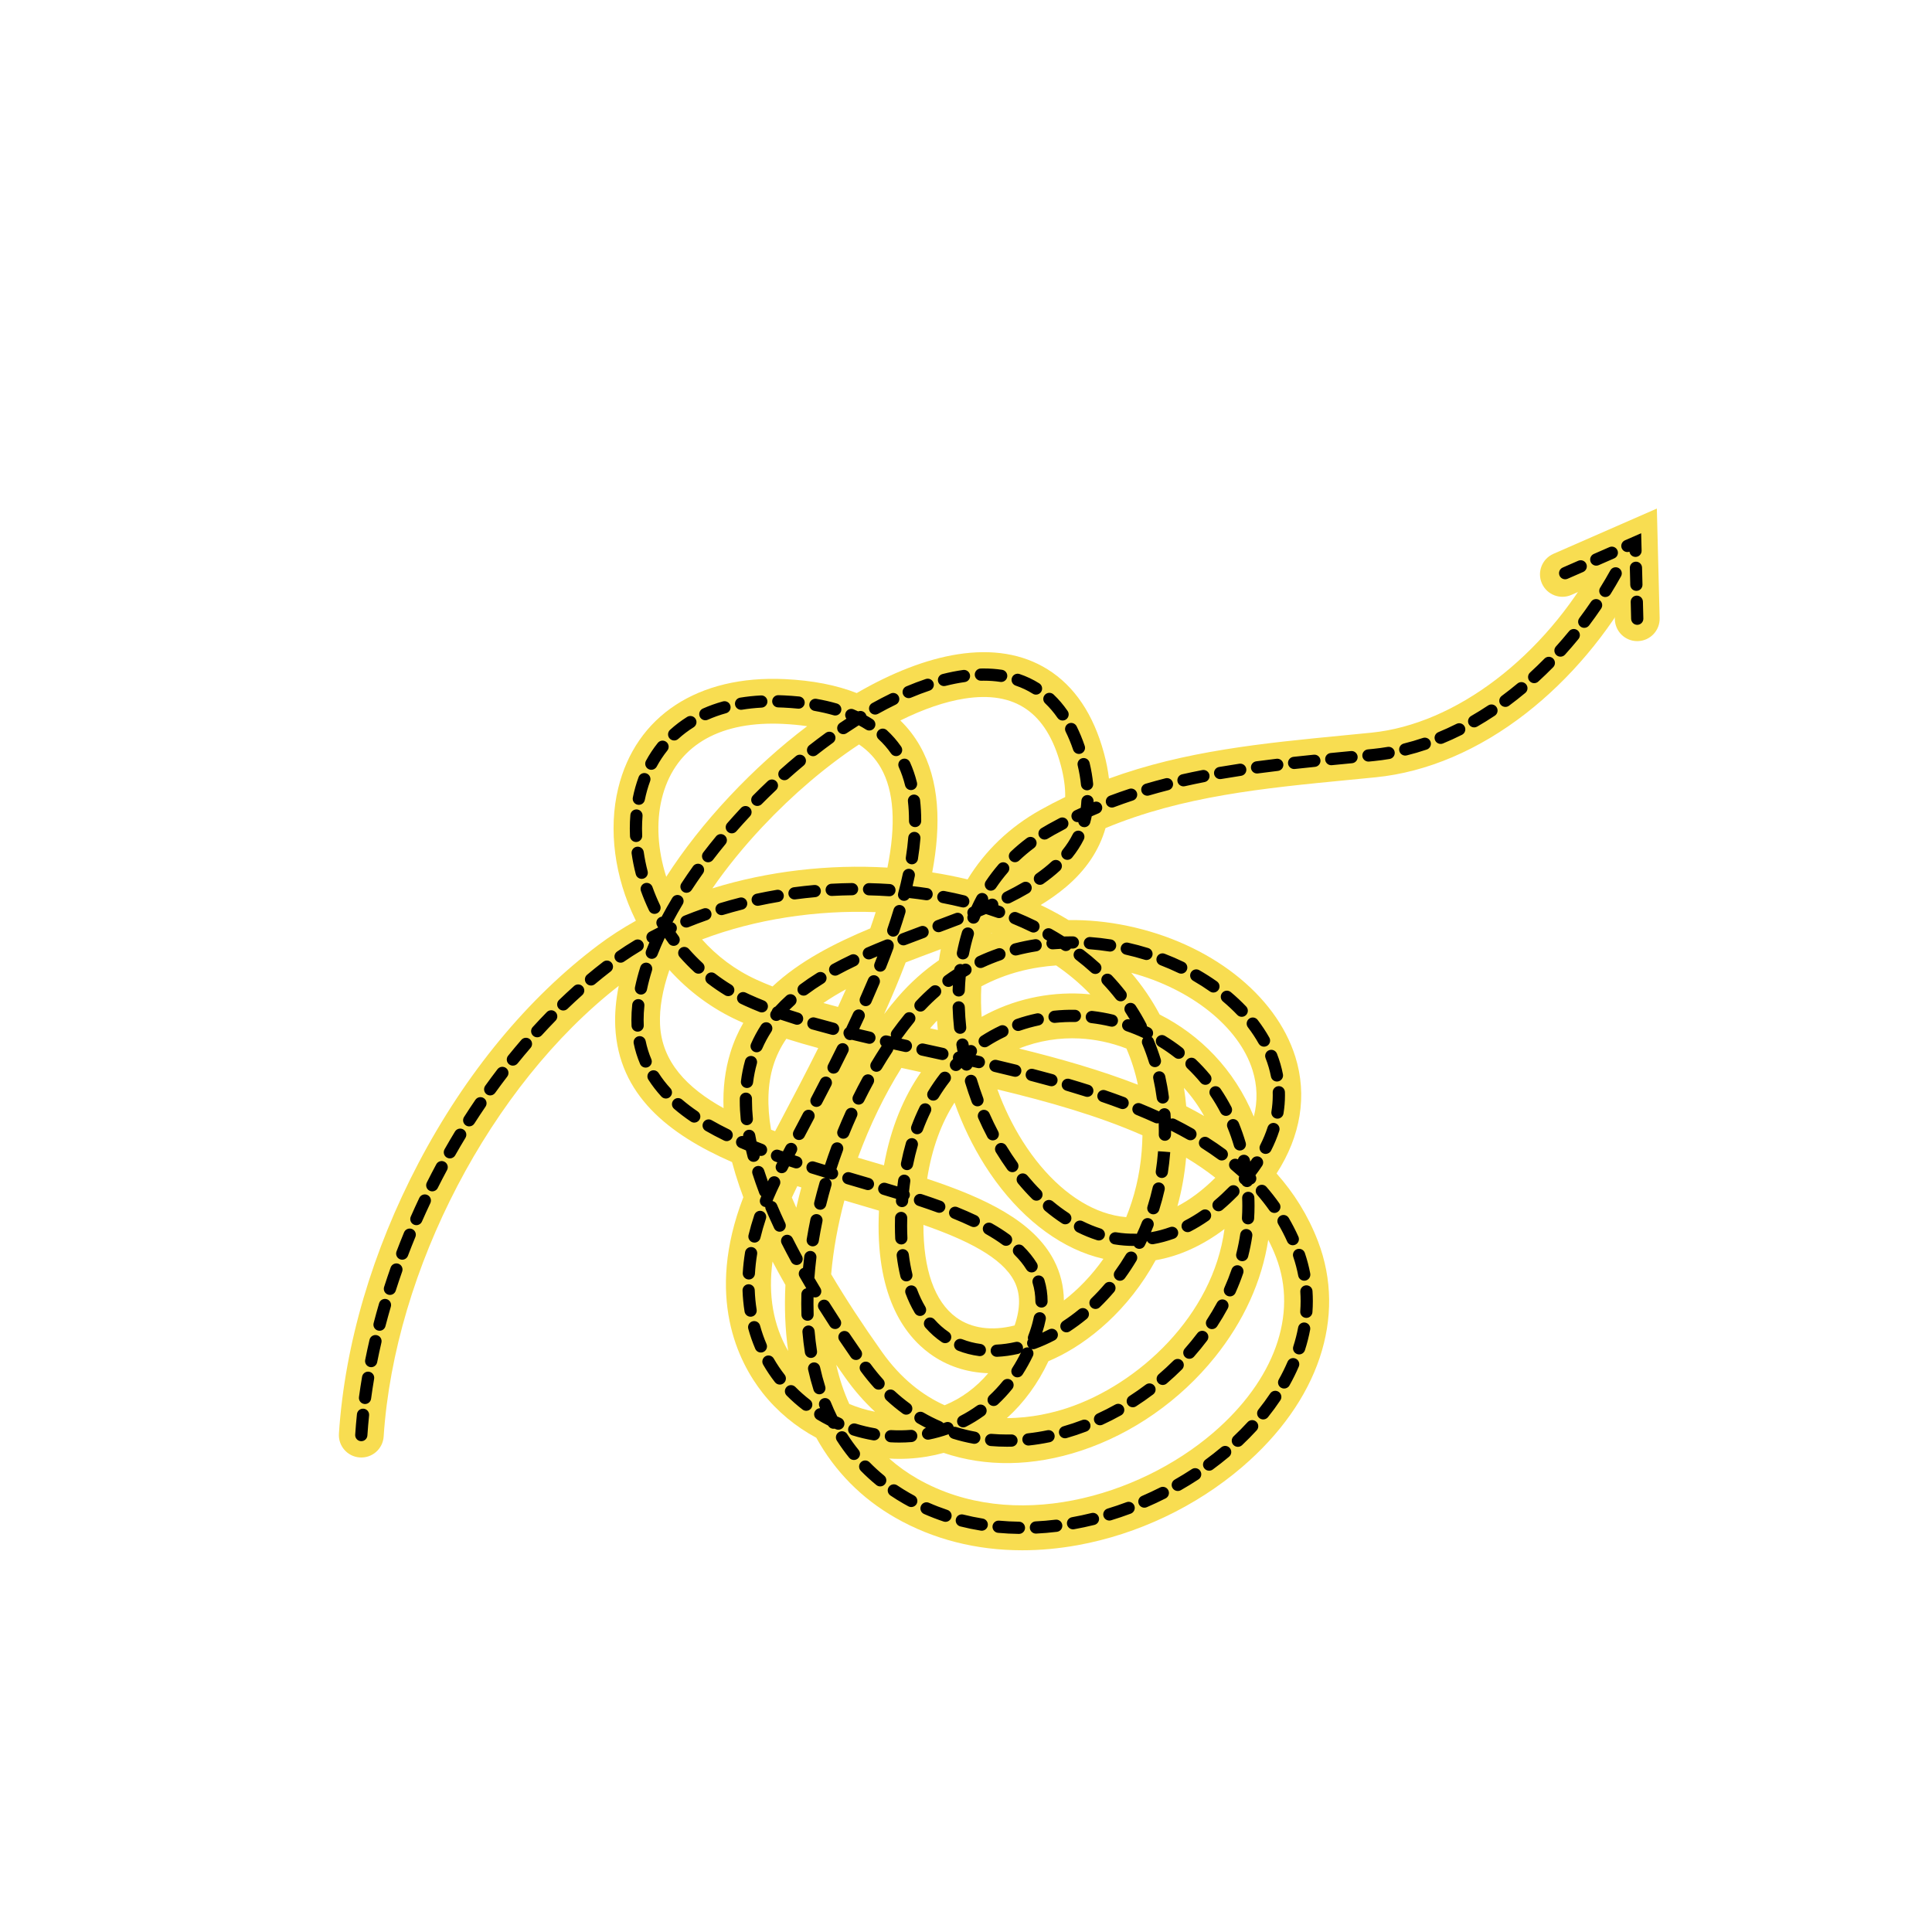 <?xml version="1.0" encoding="UTF-8"?> <svg xmlns="http://www.w3.org/2000/svg" xmlns:xlink="http://www.w3.org/1999/xlink" version="1.1" id="Layer_1" x="0px" y="0px" width="1024px" height="1024px" viewBox="0 0 1024 1024" style="enable-background:new 0 0 1024 1024;" xml:space="preserve"> <g id="messy_thought_lines"> <g> <g> <path style="fill:#F8DD51;" d="M541.787,821.68c-24.377,0-47.229-5.812-67.221-17.235c-17.932-10.247-32.05-24.599-41.918-42.403 c-10.92-5.874-20.693-13.922-28.474-23.815c-12.758-16.223-30.518-50.85-10.192-103.661c-0.748-2.005-1.459-3.992-2.129-5.959 c-1.475-4.326-2.757-8.548-3.845-12.664c-33.715-14.757-60.186-35.679-61.908-71.732c-0.325-6.823,0.311-14.094,1.849-21.699 c-67.765,52.826-118.778,150.339-124.604,238.894c-0.43,6.547-6.088,11.497-12.633,11.075 c-6.547-0.432-11.506-6.088-11.076-12.635c3.104-47.191,17.689-96.788,42.177-143.425c24.944-47.507,57.916-87.471,95.35-115.571 c6.218-4.667,12.868-8.951,19.868-12.848c-0.088-0.18-0.178-0.357-0.267-0.538c-11.06-22.505-14.386-47.876-9.123-69.605 c9.312-38.452,42.354-60.1,88.367-57.916c14.618,0.695,27.326,3.168,38.076,7.395c18.601-10.809,36.856-17.932,53.433-20.537 c18.495-2.908,34.53-0.242,47.661,7.921c14.295,8.888,24.375,23.865,29.957,44.515c1.244,4.605,2.122,9.083,2.634,13.425 c40.317-14.743,81.575-18.743,124.672-22.922c4.811-0.466,9.641-0.936,14.487-1.421c44.566-4.464,91.447-40.152,119.435-90.919 c3.167-5.746,10.395-7.836,16.14-4.668c5.747,3.167,7.836,10.394,4.668,16.139c-14.972,27.159-35.122,51.061-58.272,69.123 c-25.01,19.511-52.532,31.256-79.6,33.967c-4.873,0.489-9.729,0.959-14.563,1.428c-45.054,4.37-88.005,8.535-128.792,25.524 c-3.376,11.808-10.372,22.231-20.963,31.196c-4.104,3.474-8.6,6.636-13.407,9.563c2.905,1.39,5.755,2.849,8.545,4.382 c2.121,1.166,4.192,2.366,6.221,3.603c10.199-0.14,20.601,0.858,31.113,3.044c43.754,9.092,78.721,36.327,89.083,69.385 c6.439,20.547,2.892,41.995-9.936,61.882c9.222,10.357,16.693,22.22,21.944,35.917c15.392,40.151,0.376,84.876-40.164,119.643 c-24.417,20.938-55.353,35.651-87.108,41.43C561.261,820.775,551.406,821.68,541.787,821.68z M471.322,773.065 c4.531,4.026,9.545,7.612,15.033,10.749c50.502,28.857,116.985,9.606,156.557-24.327c32.58-27.938,45.083-62.743,33.445-93.102 c-1.224-3.191-2.614-6.273-4.162-9.243c-3.383,21.922-12.97,43.099-28.261,62.148c-18.424,22.952-43.598,40.559-70.883,49.577 c-25.77,8.518-50.783,8.692-72.901,1.188c-2.882,0.801-5.826,1.454-8.834,1.958C484.68,773.128,477.972,773.461,471.322,773.065z M555.707,721.45c-5.6,11.916-13.063,22.079-22.026,30.166c13.208-0.025,24.673-2.912,31.916-5.307 c37.837-12.506,77.333-49.053,83.411-94.911c-11.684,8.825-23.988,14.387-36.505,16.555 c-14.312,26.226-35.458,43.752-54.017,52.273C557.561,720.652,556.633,721.06,555.707,721.45z M450.15,744.141 c4.385,1.829,8.955,3.21,13.619,4.108c-5.681-5.26-10.938-11.26-15.701-17.974c-1.646-2.321-3.262-4.623-4.843-6.902 C444.923,730.819,447.233,737.746,450.15,744.141z M440.535,675.369c7.654,12.938,16.629,26.662,26.912,41.158 c10.065,14.191,21.58,23.03,33.225,28.288c8.906-3.661,16.688-9.396,23.104-16.981c-11.441-0.378-22.05-3.862-31.013-10.418 c-13.891-10.161-29.035-31.443-26.897-75.754c-4.789-1.438-9.621-2.854-14.433-4.266c-1.289-0.378-2.584-0.757-3.881-1.138 C444.102,649.183,441.664,662.376,440.535,675.369z M409.455,668.638c-2.395,17.669,0.387,33.815,8.285,47.382 c-1.613-11.393-2.037-23.127-1.449-34.959C413.877,676.842,411.598,672.701,409.455,668.638z M489.439,649.21 c-0.089,23.542,5.868,40.629,17.352,49.027c8.074,5.905,19.002,7.337,30.982,4.27c3.188-9.348,3.119-17.038-0.213-23.502 C531.057,666.384,512.199,657.158,489.439,649.21z M491.411,624.768c30.646,10.172,56.438,22.333,67.271,43.354 c3.381,6.559,5.113,13.629,5.198,21.151c7.501-5.777,14.712-13.196,20.962-22.068c-2.703-0.616-5.398-1.393-8.09-2.332 c-20.621-7.201-40.078-23.985-54.787-47.26c-6.49-10.27-11.895-21.505-16.053-33.221 C499.136,594.932,493.994,608.241,491.411,624.768z M528.64,577.416c3.516,9.692,8.028,18.988,13.409,27.503 c11.854,18.757,26.961,32.083,42.537,37.521c4.115,1.437,8.223,2.327,12.316,2.673c4.274-10.483,7.209-22.176,8.209-34.907 c0.228-2.894,0.362-5.723,0.416-8.482C582.168,591.411,555.543,583.868,528.64,577.416z M419.699,634.704 c0.752,1.789,1.535,3.593,2.354,5.423c0.818-3.605,1.714-7.197,2.679-10.761c-0.72-0.228-1.437-0.455-2.152-0.685 C421.52,630.833,420.553,632.846,419.699,634.704z M628.67,613.611c-0.809,9.105-2.396,17.682-4.612,25.706 c6.766-3.497,13.464-8.53,20.083-15.093C639.322,620.431,634.146,616.904,628.67,613.611z M454.717,613.599 c1.137,0.333,2.269,0.665,3.4,0.997c3.486,1.022,6.953,2.039,10.397,3.061c3.563-19.883,10.479-36.263,19.623-49.375 c-3.471-0.759-6.923-1.515-10.353-2.27C468.992,580.04,461.041,596.313,454.717,613.599z M408.664,598.755 c0.717,0.273,1.445,0.546,2.17,0.815c1.229-2.335,2.492-4.733,3.787-7.188c5.775-10.949,12.4-23.508,19.061-36.889 c-5.819-1.572-11.467-3.206-16.899-4.93c-2.988,4.36-5.347,9.106-6.947,14.313C406.854,574.557,406.468,585.86,408.664,598.755z M614.645,537.715c21.194,10.69,39.536,28.932,49.906,54.126c2.104-8.227,1.879-16.459-0.688-24.651 c-7.188-22.928-32.573-43.078-64.276-51.573C605.453,522.477,610.48,529.86,614.645,537.715z M628.73,586.346 c3.227,1.654,6.385,3.37,9.476,5.155c-3.087-5.547-6.688-10.518-10.687-14.925C628.035,579.785,628.439,583.042,628.73,586.346z M354.791,514.099c-3.633,10.562-5.366,20.377-4.955,28.976c0.938,19.639,14.23,33.474,33.656,44.269 c-0.396-10.531,0.816-20.309,3.633-29.457c1.745-5.67,4.056-10.896,6.848-15.735c-0.922-0.401-1.834-0.808-2.734-1.218 C377.426,534.638,365.034,525.455,354.791,514.099z M540.137,555.748c21.618,5.316,43.044,11.417,62.969,19.172 c-1.463-6.93-3.535-13.311-6.084-19.189c-8.139-3.138-16.596-4.899-24.879-5.319C561.85,549.891,550.752,551.466,540.137,555.748 z M492.996,545.021c0.305,0.066,0.611,0.134,0.918,0.2c1.054,0.23,2.109,0.461,3.166,0.692c-0.115-1.076-0.219-2.153-0.314-3.229 c-0.049-0.583-0.098-1.166-0.141-1.745c-0.904,0.962-1.797,1.953-2.682,2.976C493.627,544.283,493.313,544.649,492.996,545.021z M520.128,522.793c-0.317,5.896-0.178,11.376,0.175,16.157c16.564-9.28,35.119-13.175,53.043-12.27 c1.508,0.077,3.021,0.188,4.531,0.334c-5.705-5.982-11.877-11.043-18.096-15.312 C547.434,512.565,533.572,515.578,520.128,522.793z M480.027,510.116c-3.493,9.167-7.359,18.339-11.428,27.379 c2.435-3.215,4.896-6.261,7.379-9.129c6.452-7.454,13.729-13.946,21.663-19.425c0.294-1.976,0.632-3.932,1.012-5.861 c-0.487,0.181-0.978,0.364-1.466,0.545C491.464,505.758,485.709,507.902,480.027,510.116z M436.434,531.612 c2.531,0.704,5.109,1.396,7.724,2.079c1.432-3.104,2.846-6.23,4.229-9.364C444.184,526.612,440.178,529.029,436.434,531.612z M372.092,497.92c7.742,8.671,17.416,16.113,28.999,21.393c2.671,1.217,5.467,2.39,8.378,3.524 c14.167-13.305,32.664-22.804,51.793-30.776c0.025-0.073,0.051-0.146,0.076-0.219c0.996-2.853,1.927-5.648,2.797-8.39 C432.707,482.254,400.314,487.196,372.092,497.92z M525.457,494.583c-0.028,0.082-0.057,0.162-0.084,0.244 c0.13-0.046,0.259-0.091,0.389-0.137C525.66,494.654,525.559,494.619,525.457,494.583z M455.314,394.57 c-17.371,11.479-35.007,26.4-51.263,43.719c-10.06,10.719-18.946,21.697-26.469,32.558c29.349-9.102,61.541-12.854,92.771-10.996 c4.642-22.958,3.495-40.661-3.455-52.833C464.076,402.079,460.229,397.936,455.314,394.57z M494.098,462.388 c6.342,0.989,12.599,2.225,18.738,3.707c9.275-15.174,22.279-27.712,38.637-36.84c4.359-2.432,8.727-4.696,13.101-6.806 c0.094-5.116-0.681-10.75-2.373-17.017c-7.531-27.869-24.203-39.375-50.992-35.165c-10.452,1.643-21.986,5.637-34.008,11.606 c4.045,3.935,7.492,8.389,10.33,13.359C498.056,413.664,498.877,437.081,494.098,462.388z M409.496,383.542 c-31.725,0-52.498,14.038-58.762,39.904c-3.006,12.414-2.19,27,2.391,41.264c9.15-14.249,20.441-28.657,33.604-42.682 c13.155-14.017,27.041-26.51,41.09-37.133c-4.025-0.597-8.34-1.003-12.938-1.222 C413.055,383.586,411.257,383.542,409.496,383.542z"></path> <path style="fill:#F8DD51;" d="M867.768,339.812c-6.42,0-11.705-5.12-11.869-11.576l-0.584-22.747l-22.448,9.826 c-6.008,2.628-13.018-0.108-15.646-6.12c-2.631-6.01,0.108-13.017,6.119-15.646l54.824-23.996l1.487,58.075 c0.168,6.559-5.014,12.012-11.571,12.18C867.975,339.811,867.87,339.812,867.768,339.812z"></path> </g> <g> <path d="M540.063,813.004c-0.015,0-0.027,0-0.043,0c-3.701-0.048-7.414-0.241-11.037-0.574c-1.782-0.164-3.095-1.74-2.931-3.522 c0.164-1.783,1.734-3.093,3.523-2.931c3.454,0.318,6.995,0.503,10.528,0.549c1.788,0.022,3.221,1.492,3.196,3.281 C543.278,811.581,541.832,813.004,540.063,813.004z M549.056,812.839c-1.716,0-3.146-1.348-3.232-3.081 c-0.088-1.787,1.289-3.308,3.076-3.396c3.477-0.171,7.021-0.475,10.534-0.9c1.773-0.215,3.392,1.05,3.606,2.827 c0.215,1.776-1.051,3.391-2.827,3.605c-3.668,0.444-7.365,0.762-10.994,0.94C549.164,812.838,549.109,812.839,549.056,812.839z M520.355,811.313c-0.173,0-0.348-0.014-0.521-0.041c-3.662-0.594-7.311-1.347-10.85-2.239c-1.734-0.438-2.786-2.199-2.35-3.936 c0.438-1.733,2.192-2.788,3.936-2.349c3.356,0.848,6.821,1.563,10.299,2.125c1.767,0.286,2.967,1.95,2.68,3.716 C523.293,810.182,521.918,811.313,520.355,811.313z M568.727,810.582c-1.541,0-2.904-1.102-3.187-2.669 c-0.315-1.761,0.856-3.445,2.618-3.761c3.438-0.617,6.922-1.361,10.357-2.212c1.731-0.432,3.493,0.628,3.924,2.365 c0.432,1.737-0.63,3.494-2.364,3.925c-3.572,0.885-7.198,1.658-10.774,2.3C569.107,810.564,568.916,810.582,568.727,810.582z M501.145,806.607c-0.341,0-0.686-0.055-1.026-0.167c-3.511-1.173-6.99-2.517-10.351-3.995c-1.639-0.722-2.381-2.635-1.658-4.271 c0.72-1.637,2.63-2.382,4.271-1.66c3.176,1.399,6.471,2.67,9.791,3.779c1.697,0.567,2.613,2.402,2.047,4.099 C503.764,805.75,502.5,806.607,501.145,806.607z M587.974,805.93c-1.388,0-2.673-0.899-3.099-2.297 c-0.521-1.712,0.443-3.521,2.156-4.043c3.354-1.021,6.729-2.165,10.041-3.4c1.674-0.628,3.542,0.226,4.168,1.902 s-0.228,3.543-1.902,4.169c-3.434,1.282-6.938,2.469-10.42,3.528C588.604,805.884,588.286,805.93,587.974,805.93z M606.555,799.106c-1.254,0-2.447-0.731-2.977-1.956c-0.709-1.644,0.047-3.55,1.689-4.26c3.233-1.396,6.463-2.909,9.6-4.495 c1.597-0.809,3.545-0.167,4.354,1.43c0.808,1.597,0.167,3.546-1.43,4.354c-3.252,1.645-6.602,3.212-9.953,4.661 C607.419,799.021,606.982,799.106,606.555,799.106z M482.986,798.773c-0.519,0-1.043-0.125-1.531-0.389 c-0.871-0.469-1.742-0.951-2.604-1.443c-2.368-1.354-4.696-2.803-6.913-4.303c-1.482-1.002-1.871-3.017-0.868-4.499 c1.001-1.481,3.017-1.87,4.499-0.867c2.082,1.408,4.271,2.77,6.5,4.044c0.814,0.466,1.634,0.92,2.457,1.362 c1.575,0.849,2.166,2.813,1.317,4.39C485.259,798.155,484.142,798.773,482.986,798.773z M624.25,790.271 c-1.125,0-2.22-0.587-2.817-1.635c-0.888-1.555-0.345-3.533,1.209-4.42c3.067-1.75,6.11-3.611,9.044-5.534 c1.495-0.979,3.506-0.563,4.486,0.935s0.563,3.505-0.935,4.486c-3.046,1.994-6.202,3.927-9.386,5.742 C625.346,790.134,624.793,790.271,624.25,790.271z M466.534,787.83c-0.722,0-1.446-0.239-2.048-0.731 c-2.883-2.354-5.65-4.886-8.23-7.524c-1.25-1.28-1.227-3.331,0.053-4.582c1.279-1.25,3.332-1.228,4.582,0.053 c2.41,2.466,4.998,4.833,7.695,7.036c1.386,1.132,1.592,3.173,0.459,4.559C468.405,787.423,467.474,787.83,466.534,787.83z M640.862,779.505c-0.997,0-1.981-0.458-2.616-1.325c-1.059-1.442-0.744-3.471,0.697-4.527c2.854-2.094,5.658-4.292,8.332-6.536 c1.371-1.15,3.416-0.972,4.563,0.398c1.15,1.371,0.972,3.415-0.397,4.565c-2.782,2.334-5.697,4.622-8.666,6.798 C642.198,779.301,641.526,779.505,640.862,779.505z M452.597,773.825c-0.945,0-1.882-0.412-2.521-1.204 c-2.313-2.862-4.506-5.906-6.518-9.049c-0.965-1.507-0.522-3.512,0.984-4.477c1.506-0.964,3.51-0.523,4.475,0.983 c1.882,2.942,3.935,5.791,6.098,8.468c1.124,1.393,0.908,3.432-0.482,4.557C454.031,773.589,453.311,773.825,452.597,773.825z M656.086,766.856c-0.861,0-1.723-0.343-2.359-1.019c-1.227-1.302-1.166-3.353,0.137-4.58c2.584-2.435,5.08-4.964,7.417-7.518 c1.209-1.32,3.259-1.41,4.579-0.202c1.318,1.208,1.408,3.258,0.199,4.578c-2.443,2.67-5.053,5.313-7.752,7.857 C657.682,766.563,656.883,766.856,656.086,766.856z M533.73,766.794c-2.882,0.001-5.826-0.12-8.681-0.363 c-1.782-0.15-3.104-1.72-2.954-3.502c0.151-1.782,1.726-3.098,3.503-2.955c2.652,0.226,5.371,0.341,8.078,0.341 c0.771,0.001,1.574-0.01,2.36-0.028c1.794-0.03,3.271,1.372,3.316,3.162c0.043,1.789-1.373,3.273-3.16,3.316 C535.371,766.784,534.552,766.794,533.73,766.794z M545.094,766.164c-1.631,0-3.035-1.229-3.217-2.889 c-0.193-1.779,1.091-3.378,2.87-3.572c3.421-0.374,6.905-0.926,10.356-1.641c1.752-0.363,3.467,0.762,3.83,2.515 c0.362,1.752-0.765,3.467-2.517,3.83c-3.651,0.757-7.343,1.341-10.968,1.737C545.331,766.158,545.212,766.164,545.094,766.164z M516.412,765.257c-0.192,0-0.389-0.018-0.585-0.054c-3.679-0.671-7.332-1.567-10.859-2.662c-1.143-0.354-1.948-1.283-2.198-2.37 c-3.319,1.173-6.764,2.125-10.243,2.833c-1.746,0.358-3.464-0.773-3.82-2.529c-0.325-1.598,0.586-3.159,2.077-3.693 c-1.545-0.786-3.069-1.617-4.563-2.488c-1.545-0.902-2.066-2.886-1.166-4.431c0.904-1.545,2.887-2.066,4.433-1.167 c2.989,1.744,6.11,3.314,9.278,4.67c0.492,0.21,0.904,0.526,1.224,0.913c0.393-0.134,0.782-0.272,1.172-0.413 c1.682-0.612,3.539,0.257,4.149,1.939c0.054,0.146,0.096,0.292,0.127,0.439c0.472-0.072,0.966-0.042,1.45,0.109 c3.28,1.018,6.679,1.851,10.104,2.476c1.761,0.322,2.927,2.009,2.604,3.771C519.311,764.162,517.947,765.257,516.412,765.257z M476.671,764.587c-1.548,0-3.12-0.045-4.671-0.133c-1.788-0.103-3.154-1.633-3.051-3.42c0.1-1.787,1.631-3.152,3.418-3.05 c3.449,0.197,6.934,0.155,10.342-0.122c1.783-0.13,3.347,1.183,3.493,2.966c0.146,1.784-1.183,3.347-2.966,3.493 C481.064,764.498,478.857,764.587,476.671,764.587z M191.495,763.862c-0.071,0-0.144-0.002-0.216-0.007 c-1.785-0.118-3.138-1.66-3.021-3.446c0.236-3.581,0.548-7.243,0.926-10.884c0.185-1.78,1.775-3.07,3.558-2.889 c1.779,0.186,3.072,1.777,2.887,3.558c-0.369,3.561-0.674,7.141-0.903,10.641C194.611,762.547,193.188,763.862,191.495,763.862z M463.252,763.443c-0.182,0-0.364-0.017-0.549-0.047c-3.67-0.627-7.34-1.508-10.91-2.618c-1.707-0.532-2.662-2.349-2.131-4.057 c0.532-1.708,2.348-2.663,4.055-2.131c3.299,1.025,6.688,1.839,10.076,2.417c1.765,0.301,2.95,1.976,2.648,3.739 C466.172,762.327,464.801,763.443,463.252,763.443z M564.495,762.32c-1.409,0-2.705-0.927-3.112-2.349 c-0.494-1.72,0.502-3.515,2.223-4.007c3.33-0.955,6.689-2.074,9.981-3.328c1.679-0.637,3.545,0.203,4.183,1.875 c0.637,1.672-0.203,3.544-1.875,4.182c-3.465,1.318-7,2.497-10.506,3.501C565.092,762.28,564.791,762.32,564.495,762.32z M444.324,757.788c-0.432,0-0.87-0.087-1.293-0.271c-0.219-0.095-0.438-0.19-0.654-0.288c-1.334,0.246-2.736-0.375-3.426-1.621 c-2.008-1.006-3.975-2.09-5.882-3.241c-1.532-0.925-2.024-2.917-1.1-4.449c0.593-0.979,1.619-1.533,2.685-1.563 c-0.124-0.305-0.248-0.608-0.371-0.913c-0.664-1.661,0.143-3.548,1.804-4.212c1.663-0.665,3.548,0.142,4.213,1.803 c1.052,2.627,2.204,5.207,3.438,7.693c0.625,0.292,1.254,0.577,1.885,0.853c1.64,0.715,2.391,2.625,1.675,4.265 C446.766,757.061,445.575,757.788,444.324,757.788z M510.517,756.558c-1.178,0-2.313-0.643-2.886-1.763 c-0.816-1.592-0.188-3.545,1.404-4.361c3.043-1.56,5.996-3.369,8.779-5.378c1.45-1.047,3.477-0.72,4.522,0.73 c1.047,1.451,0.722,3.476-0.729,4.522c-3.049,2.2-6.283,4.183-9.615,5.892C511.518,756.443,511.014,756.558,510.517,756.558z M583.04,755.421c-1.228,0-2.399-0.7-2.946-1.887c-0.748-1.625-0.035-3.55,1.592-4.297c3.163-1.455,6.328-3.063,9.407-4.781 c1.561-0.873,3.535-0.313,4.407,1.251c0.871,1.563,0.313,3.537-1.25,4.408c-3.227,1.799-6.541,3.483-9.857,5.009 C583.953,755.326,583.492,755.421,583.04,755.421z M669.525,752.336c-0.711,0-1.427-0.232-2.023-0.711 c-1.396-1.119-1.622-3.158-0.502-4.555c2.217-2.771,4.311-5.623,6.22-8.48c0.993-1.488,3.007-1.888,4.493-0.894 c1.489,0.994,1.889,3.006,0.895,4.494c-2.012,3.012-4.216,6.017-6.552,8.932C671.416,751.921,670.475,752.336,669.525,752.336z M480.323,749.811c-0.663,0-1.329-0.201-1.905-0.621c-2.972-2.166-5.873-4.554-8.623-7.097c-1.314-1.215-1.395-3.265-0.18-4.579 c1.213-1.313,3.264-1.395,4.578-0.179c2.566,2.373,5.271,4.6,8.041,6.618c1.445,1.054,1.764,3.081,0.709,4.525 C482.311,749.349,481.323,749.811,480.323,749.811z M427.318,747.761c-0.689,0-1.386-0.219-1.974-0.672 c-2.969-2.283-5.798-4.784-8.409-7.432c-1.259-1.274-1.242-3.326,0.03-4.582c1.274-1.257,3.326-1.243,4.582,0.031 c2.406,2.438,5.013,4.742,7.748,6.846c1.418,1.091,1.685,3.125,0.593,4.543C429.252,747.325,428.291,747.761,427.318,747.761z M600.398,745.89c-1.063,0-2.105-0.523-2.728-1.485c-0.969-1.504-0.535-3.51,0.972-4.479c2.944-1.896,5.858-3.931,8.659-6.045 c1.431-1.079,3.461-0.794,4.538,0.634c1.078,1.429,0.794,3.46-0.634,4.538c-2.929,2.21-5.978,4.337-9.057,6.321 C601.607,745.723,601,745.89,600.398,745.89z M526.66,745.218c-0.869,0-1.735-0.348-2.374-1.034 c-1.22-1.311-1.145-3.359,0.167-4.578c2.488-2.313,4.855-4.855,7.038-7.557c1.124-1.391,3.163-1.607,4.557-0.482 c1.392,1.125,1.608,3.165,0.483,4.557c-2.375,2.938-4.955,5.708-7.666,8.229C528.241,744.931,527.449,745.218,526.66,745.218z M193.477,744.162c-0.143,0-0.289-0.009-0.436-0.029c-1.773-0.238-3.018-1.87-2.779-3.643c0.479-3.56,1.031-7.188,1.645-10.789 c0.298-1.766,1.978-2.955,3.737-2.651c1.765,0.3,2.951,1.974,2.65,3.737c-0.599,3.527-1.141,7.082-1.609,10.566 C196.465,742.98,195.074,744.162,193.477,744.162z M434.278,739.006c-1.38,0-2.656-0.887-3.091-2.271 c-1.082-3.449-2.043-7.048-2.854-10.695c-0.391-1.747,0.71-3.479,2.456-3.867c1.745-0.391,3.479,0.71,3.867,2.457 c0.771,3.47,1.687,6.891,2.714,10.167c0.535,1.708-0.416,3.525-2.123,4.061C434.926,738.958,434.6,739.006,434.278,739.006z M465.678,736.551c-0.885,0-1.767-0.36-2.406-1.07c-2.432-2.697-4.793-5.6-7.015-8.624c-1.06-1.442-0.749-3.471,0.693-4.529 c1.438-1.062,3.47-0.75,4.528,0.692c2.096,2.852,4.317,5.584,6.604,8.121c1.198,1.329,1.093,3.377-0.236,4.576 C467.227,736.276,466.451,736.551,465.678,736.551z M680.617,735.961c-0.537,0-1.079-0.133-1.579-0.414 c-1.562-0.874-2.119-2.848-1.245-4.41c1.729-3.086,3.286-6.238,4.633-9.371c0.707-1.643,2.608-2.401,4.256-1.695 c1.646,0.707,2.404,2.612,1.697,4.257c-1.436,3.338-3.096,6.694-4.932,9.976C682.854,735.364,681.752,735.961,680.617,735.961z M616.271,734.063c-0.914,0-1.82-0.384-2.463-1.132c-1.164-1.358-1.006-3.403,0.354-4.567c2.666-2.285,5.275-4.695,7.757-7.164 c1.269-1.264,3.319-1.258,4.583,0.011c1.262,1.268,1.256,3.32-0.011,4.582c-2.595,2.583-5.323,5.103-8.112,7.492 C617.768,733.807,617.018,734.063,616.271,734.063z M413.313,733.863c-0.964,0-1.918-0.43-2.558-1.249 c-2.3-2.949-4.409-6.088-6.271-9.332c-0.893-1.552-0.355-3.532,1.195-4.423c1.554-0.892,3.532-0.356,4.424,1.195 c1.711,2.979,3.649,5.865,5.763,8.575c1.099,1.411,0.847,3.447-0.563,4.547C414.711,733.639,414.009,733.863,413.313,733.863z M539.261,730.028c-0.599,0-1.203-0.165-1.744-0.513c-1.507-0.965-1.945-2.969-0.98-4.476c1.659-2.591,3.215-5.35,4.631-8.213 c-0.4,0.362-0.896,0.632-1.46,0.76c-3.799,0.865-7.585,1.387-11.255,1.552c-1.774,0.074-3.302-1.303-3.381-3.091 c-0.081-1.788,1.303-3.302,3.09-3.382c3.283-0.148,6.685-0.618,10.107-1.397c1.737-0.396,3.481,0.695,3.878,2.44 c0.111,0.488,0.105,0.975,0.002,1.433c0.82-0.875,2.084-1.232,3.255-0.896c-0.363-0.338-0.655-0.764-0.837-1.263 c-0.375-1.022-0.2-2.111,0.371-2.945c-0.203-0.66-0.198-1.39,0.063-2.086c0.286-0.769,0.566-1.544,0.84-2.331 c0.895-2.574,1.59-5.104,2.072-7.516c0.352-1.755,2.063-2.895,3.813-2.541c1.754,0.351,2.895,2.058,2.541,3.813 c-0.451,2.267-1.07,4.615-1.844,6.997c1.188-0.55,2.374-1.134,3.551-1.75c1.588-0.829,3.545-0.215,4.372,1.37 c0.829,1.585,0.216,3.543-1.37,4.372c-3.379,1.767-6.828,3.297-10.255,4.549c-0.668,0.245-1.366,0.255-2.004,0.071 c1.015,0.94,1.347,2.468,0.714,3.779c-1.641,3.411-3.47,6.697-5.438,9.771C541.375,729.5,540.328,730.028,539.261,730.028z M196.734,724.633c-0.209,0-0.422-0.021-0.635-0.063c-1.755-0.35-2.895-2.056-2.547-3.811c0.701-3.52,1.475-7.106,2.3-10.661 c0.405-1.742,2.144-2.83,3.89-2.422c1.743,0.405,2.827,2.146,2.424,3.89c-0.813,3.485-1.57,7.005-2.258,10.458 C199.602,723.565,198.25,724.633,196.734,724.633z M453.678,720.829c-1.024,0-2.033-0.485-2.664-1.39 c-2.076-2.985-4.137-5.997-6.125-8.951c-1-1.484-0.605-3.498,0.877-4.497c1.486-1,3.499-0.605,4.498,0.878 c1.972,2.928,4.015,5.912,6.072,8.87c1.021,1.469,0.658,3.487-0.813,4.51C454.961,720.641,454.316,720.829,453.678,720.829z M630.379,720.188c-0.764,0-1.529-0.269-2.146-0.813c-1.341-1.186-1.466-3.233-0.28-4.573c2.337-2.643,4.582-5.39,6.674-8.164 c1.076-1.428,3.106-1.715,4.539-0.636c1.428,1.077,1.711,3.109,0.635,4.538c-2.192,2.908-4.546,5.786-6.994,8.554 C632.168,719.817,631.273,720.188,630.379,720.188z M429.818,719.734c-1.568,0-2.947-1.142-3.197-2.74 c-0.559-3.565-1-7.248-1.314-10.946c-0.151-1.783,1.172-3.352,2.954-3.503c1.749-0.147,3.352,1.17,3.503,2.954 c0.303,3.548,0.727,7.079,1.261,10.495c0.275,1.768-0.934,3.425-2.7,3.702C430.153,719.721,429.984,719.734,429.818,719.734z M519.331,718.774c-0.142,0-0.286-0.01-0.43-0.028c-3.905-0.519-7.671-1.485-11.192-2.877c-1.664-0.658-2.479-2.541-1.821-4.205 s2.536-2.479,4.204-1.822c3.029,1.198,6.279,2.032,9.66,2.48c1.774,0.234,3.021,1.863,2.787,3.637 C522.323,717.588,520.932,718.774,519.331,718.774z M688.563,717.87c-0.328,0-0.664-0.05-0.991-0.156 c-1.704-0.547-2.643-2.372-2.097-4.076c1.07-3.333,1.934-6.718,2.561-10.058c0.329-1.758,2.025-2.912,3.781-2.587 c1.76,0.331,2.918,2.023,2.587,3.783c-0.677,3.604-1.605,7.254-2.757,10.844C691.203,716.994,689.932,717.87,688.563,717.87z M403.283,716.865c-1.258,0-2.455-0.736-2.98-1.966c-1.462-3.415-2.706-6.982-3.697-10.604c-0.474-1.726,0.541-3.508,2.269-3.981 c1.721-0.473,3.508,0.544,3.979,2.27c0.916,3.336,2.062,6.622,3.406,9.766c0.704,1.646-0.059,3.549-1.704,4.253 C404.141,716.781,403.709,716.865,403.283,716.865z M500.963,711.904c-0.627,0-1.26-0.182-1.816-0.56 c-3.153-2.14-6.069-4.723-8.668-7.678c-1.183-1.344-1.051-3.391,0.293-4.572c1.347-1.181,3.393-1.049,4.573,0.294 c2.235,2.543,4.739,4.763,7.44,6.595c1.479,1.004,1.865,3.019,0.861,4.5C503.021,711.406,502.002,711.904,500.963,711.904z M565.232,706.174c-1.057,0-2.092-0.516-2.713-1.466c-0.979-1.498-0.562-3.505,0.936-4.485c2.863-1.874,5.695-3.956,8.42-6.188 c1.384-1.134,3.426-0.932,4.559,0.451c1.136,1.384,0.935,3.425-0.451,4.56c-2.901,2.379-5.922,4.601-8.979,6.601 C566.459,706.003,565.842,706.174,565.232,706.174z M201.164,705.333c-0.27,0-0.545-0.034-0.818-0.104 c-1.73-0.451-2.77-2.22-2.319-3.951c0.907-3.486,1.884-7.021,2.905-10.506c0.502-1.718,2.292-2.704,4.02-2.199 c1.717,0.503,2.702,2.303,2.199,4.021c-1.004,3.422-1.963,6.894-2.854,10.315C203.919,704.367,202.604,705.333,201.164,705.333z M642.384,704.468c-0.607,0-1.224-0.17-1.769-0.527c-1.498-0.979-1.92-2.986-0.941-4.484c1.928-2.952,3.738-5.994,5.383-9.041 c0.85-1.575,2.813-2.165,4.391-1.313c1.574,0.85,2.163,2.814,1.313,4.391c-1.729,3.206-3.633,6.405-5.66,9.509 C644.479,703.951,643.441,704.468,642.384,704.468z M442.605,704.418c-1.059,0-2.097-0.517-2.718-1.469 c-1.995-3.059-3.965-6.134-5.854-9.146c-0.949-1.516-0.491-3.516,1.022-4.466c1.519-0.951,3.518-0.493,4.469,1.024 c1.866,2.977,3.813,6.021,5.787,9.045c0.979,1.498,0.558,3.506-0.938,4.483C443.827,704.248,443.213,704.418,442.605,704.418z M428.01,700.034c-1.74,0-3.18-1.384-3.234-3.138c-0.063-1.902-0.094-3.861-0.094-5.82c0-1.687,0.024-3.424,0.07-5.167 c0.041-1.536,1.143-2.794,2.587-3.089c-1.211-2.045-2.401-4.088-3.554-6.104c-0.889-1.553-0.35-3.532,1.203-4.421 c0.199-0.114,0.406-0.205,0.615-0.271c0.194-2.053,0.418-4.113,0.672-6.165c0.219-1.775,1.836-3.038,3.611-2.82 c1.775,0.219,3.038,1.836,2.819,3.612c-0.437,3.536-0.784,7.098-1.036,10.587c-0.003,0.048-0.008,0.097-0.014,0.145 c1.044,1.784,2.107,3.577,3.186,5.363c0.923,1.533,0.432,3.523-1.103,4.448c-0.794,0.479-1.714,0.577-2.543,0.346 c-0.023,1.195-0.034,2.379-0.034,3.538c0,1.891,0.028,3.779,0.089,5.614c0.058,1.789-1.348,3.284-3.137,3.342 C428.08,700.033,428.045,700.034,428.01,700.034z M692.385,698.515c-0.08,0-0.16-0.003-0.24-0.009 c-1.784-0.132-3.127-1.685-2.993-3.47c0.133-1.802,0.198-3.625,0.198-5.419c0.002-1.627-0.054-3.278-0.164-4.909 c-0.121-1.785,1.228-3.331,3.014-3.452c1.804-0.131,3.331,1.229,3.452,3.014c0.12,1.777,0.182,3.577,0.181,5.35 c0,1.951-0.073,3.934-0.218,5.894C695.486,697.216,694.066,698.515,692.385,698.515z M397.828,697.892 c-1.563,0-2.939-1.135-3.195-2.729c-0.578-3.623-0.939-7.368-1.076-11.132c-0.063-1.789,1.334-3.291,3.121-3.354 c1.773-0.067,3.29,1.333,3.355,3.122c0.126,3.5,0.462,6.98,0.998,10.342c0.283,1.768-0.92,3.429-2.688,3.71 C398.171,697.879,398,697.892,397.828,697.892z M487.648,697.495c-1.104,0-2.182-0.565-2.786-1.583 c-1.864-3.129-3.505-6.582-4.877-10.26c-0.626-1.677,0.228-3.542,1.902-4.167c1.679-0.626,3.544,0.227,4.169,1.903 c1.235,3.314,2.706,6.412,4.371,9.208c0.916,1.538,0.412,3.526-1.125,4.442C488.783,697.347,488.213,697.495,487.648,697.495z M580.641,693.787c-0.846,0-1.689-0.329-2.326-0.984c-1.244-1.284-1.213-3.335,0.07-4.582c2.479-2.405,4.893-4.98,7.168-7.654 c1.159-1.362,3.204-1.527,4.566-0.367c1.363,1.16,1.527,3.205,0.367,4.566c-2.41,2.831-4.963,5.559-7.59,8.106 C582.268,693.483,581.453,693.787,580.641,693.787z M552.009,693.043c-1.788,0-3.235-1.447-3.239-3.234 c-0.008-3.346-0.482-6.577-1.416-9.605c-0.527-1.71,0.431-3.523,2.14-4.051c1.717-0.528,3.524,0.432,4.052,2.142 c1.124,3.644,1.697,7.514,1.706,11.504c0.002,1.79-1.446,3.243-3.236,3.246L552.009,693.043L552.009,693.043z M651.884,687.127 c-0.442,0-0.892-0.091-1.321-0.283c-1.634-0.73-2.364-2.647-1.634-4.281c1.438-3.215,2.731-6.5,3.848-9.764 c0.577-1.692,2.413-2.598,4.112-2.02c1.693,0.578,2.599,2.419,2.021,4.112c-1.179,3.451-2.546,6.923-4.065,10.318 C654.305,686.414,653.122,687.127,651.884,687.127z M206.673,686.336c-0.327,0-0.66-0.05-0.988-0.155 c-1.704-0.545-2.644-2.369-2.099-4.072c1.098-3.433,2.264-6.901,3.466-10.313c0.594-1.688,2.448-2.576,4.132-1.979 c1.688,0.594,2.574,2.443,1.979,4.132c-1.181,3.352-2.327,6.761-3.405,10.133C209.317,685.458,208.044,686.336,206.673,686.336z M480.398,679.162c-1.461,0-2.785-0.994-3.146-2.477c-0.841-3.463-1.51-7.156-1.987-10.979c-0.222-1.776,1.036-3.396,2.813-3.617 c1.782-0.224,3.396,1.038,3.618,2.813c0.447,3.579,1.07,7.027,1.854,10.253c0.424,1.738-0.644,3.49-2.383,3.914 C480.908,679.132,480.652,679.162,480.398,679.162z M593.58,678.834c-0.66,0-1.328-0.201-1.902-0.62 c-1.447-1.052-1.768-3.079-0.717-4.526c2.043-2.808,3.989-5.758,5.787-8.767c0.918-1.536,2.906-2.038,4.442-1.12 s2.038,2.907,1.12,4.443c-1.896,3.175-3.951,6.289-6.107,9.254C595.569,678.371,594.582,678.834,593.58,678.834z M691.271,678.808c-1.527,0-2.888-1.084-3.181-2.639c-0.633-3.352-1.518-6.716-2.631-9.999c-0.572-1.695,0.336-3.534,2.031-4.107 c1.701-0.575,3.534,0.336,4.107,2.029c1.207,3.568,2.169,7.227,2.858,10.874c0.332,1.758-0.824,3.453-2.582,3.785 C691.674,678.79,691.472,678.808,691.271,678.808z M396.905,678.16c-0.063,0-0.127-0.002-0.192-0.006 c-1.785-0.104-3.15-1.637-3.045-3.423c0.211-3.625,0.625-7.347,1.227-11.061c0.287-1.766,1.959-2.963,3.718-2.679 c1.766,0.287,2.967,1.951,2.68,3.718c-0.568,3.495-0.955,6.994-1.154,10.398C400.035,676.83,398.607,678.16,396.905,678.16z M546.783,674.421c-1.089,0-2.152-0.549-2.764-1.546c-1.632-2.657-3.724-5.25-6.22-7.709c-1.273-1.256-1.291-3.307-0.034-4.582 c1.256-1.276,3.309-1.291,4.582-0.035c2.87,2.827,5.291,5.834,7.194,8.938c0.937,1.524,0.457,3.521-1.067,4.456 C547.946,674.267,547.361,674.421,546.783,674.421z M422.217,670.491c-1.147,0-2.262-0.613-2.85-1.694 c-1.771-3.258-3.473-6.503-5.063-9.646c-0.807-1.598-0.166-3.546,1.431-4.354c1.598-0.809,3.547-0.167,4.354,1.43 c1.563,3.087,3.234,6.274,4.975,9.478c0.854,1.572,0.271,3.54-1.301,4.394C423.27,670.364,422.74,670.491,422.217,670.491z M658.407,668.463c-0.265,0-0.532-0.032-0.8-0.101c-1.734-0.44-2.783-2.203-2.344-3.938c0.862-3.394,1.559-6.846,2.069-10.263 c0.264-1.77,1.909-2.985,3.684-2.726c1.771,0.266,2.988,1.914,2.726,3.685c-0.543,3.629-1.282,7.296-2.197,10.897 C661.172,667.486,659.854,668.463,658.407,668.463z M213.191,667.672c-0.381,0-0.769-0.068-1.147-0.211 c-1.673-0.634-2.515-2.505-1.88-4.178c1.283-3.385,2.631-6.79,4.004-10.12c0.682-1.655,2.582-2.441,4.229-1.761 c1.655,0.682,2.443,2.576,1.761,4.229c-1.35,3.273-2.674,6.621-3.936,9.948C215.73,666.875,214.5,667.672,213.191,667.672z M603.854,661.935c-0.489,0-0.985-0.11-1.45-0.345c-0.568-0.285-1.019-0.715-1.322-1.222c-3.492,0.023-7.006-0.256-10.479-0.83 c-1.766-0.292-2.959-1.959-2.668-3.725c0.292-1.767,1.965-2.962,3.727-2.669c3.361,0.557,6.761,0.802,10.145,0.733 c0.249-0.005,0.506,0.019,0.745,0.07c0.961-2.071,1.87-4.18,2.713-6.3c0.662-1.664,2.543-2.475,4.207-1.815 c1.663,0.661,2.476,2.545,1.814,4.208c-0.406,1.023-0.828,2.043-1.263,3.059c0.078-0.02,0.156-0.036,0.237-0.051 c3.293-0.581,6.616-1.473,9.873-2.652c1.683-0.61,3.54,0.261,4.15,1.942c0.607,1.683-0.263,3.54-1.943,4.149 c-3.608,1.307-7.295,2.296-10.955,2.941c-1.437,0.249-2.813-0.479-3.446-1.711c-0.389,0.816-0.782,1.626-1.186,2.43 C606.182,661.281,605.04,661.935,603.854,661.935z M430.768,660.59c-0.174,0-0.349-0.014-0.523-0.042 c-1.768-0.288-2.965-1.953-2.678-3.719c0.58-3.558,1.253-7.178,2-10.76c0.363-1.751,2.075-2.875,3.833-2.511 c1.752,0.366,2.876,2.082,2.51,3.834c-0.729,3.488-1.383,7.015-1.947,10.479C433.702,659.46,432.327,660.59,430.768,660.59z M533.227,660.315c-0.664,0-1.336-0.205-1.914-0.628c-2.59-1.901-5.534-3.786-8.755-5.603c-1.56-0.879-2.109-2.854-1.23-4.414 c0.877-1.559,2.854-2.108,4.412-1.23c3.445,1.941,6.61,3.969,9.407,6.021c1.443,1.06,1.756,3.087,0.695,4.529 C535.207,659.857,534.225,660.315,533.227,660.315z M685.22,660.007c-1.237,0-2.417-0.711-2.958-1.912 c-1.419-3.156-3.024-6.274-4.771-9.268c-0.902-1.545-0.381-3.529,1.164-4.433c1.545-0.902,3.526-0.381,4.432,1.165 c1.861,3.188,3.573,6.513,5.086,9.876c0.734,1.633,0.006,3.551-1.625,4.284C686.115,659.916,685.664,660.007,685.22,660.007z M477.712,659.584c-1.718,0-3.149-1.35-3.233-3.085c-0.104-2.204-0.159-4.497-0.16-6.814c0-1.386,0.019-2.792,0.058-4.223 c0.047-1.789,1.563-3.193,3.324-3.153c1.789,0.047,3.199,1.536,3.153,3.325c-0.038,1.372-0.057,2.722-0.057,4.049 c0.002,2.214,0.053,4.403,0.154,6.505c0.086,1.787-1.294,3.307-3.081,3.393C477.817,659.583,477.765,659.584,477.712,659.584z M399.884,658.613c-0.253,0-0.509-0.03-0.767-0.092c-1.74-0.422-2.807-2.174-2.385-3.912c0.848-3.5,1.878-7.078,3.059-10.634 c0.564-1.696,2.395-2.618,4.097-2.054c1.698,0.564,2.616,2.398,2.055,4.096c-1.125,3.388-2.105,6.791-2.912,10.118 C402.67,657.619,401.344,658.613,399.884,658.613z M582.402,657.476c-0.324,0-0.655-0.049-0.982-0.152 c-3.504-1.115-7.02-2.55-10.448-4.268c-1.601-0.801-2.249-2.748-1.446-4.348c0.802-1.601,2.744-2.249,4.347-1.447 c3.129,1.566,6.33,2.874,9.514,3.888c1.705,0.541,2.646,2.363,2.105,4.069C585.052,656.596,583.775,657.476,582.402,657.476z M629.475,653.074c-1.175,0-2.307-0.642-2.883-1.757c-0.82-1.592-0.193-3.544,1.396-4.364c2.969-1.529,5.95-3.333,8.866-5.361 c1.472-1.021,3.488-0.66,4.513,0.811c1.021,1.469,0.658,3.487-0.811,4.51c-3.149,2.19-6.38,4.144-9.601,5.802 C630.48,652.958,629.974,653.074,629.475,653.074z M413.252,652.845c-1.217,0-2.382-0.688-2.934-1.86 c-1.585-3.368-3.086-6.724-4.463-9.972c-0.172-0.405-0.254-0.826-0.259-1.241c-0.279-0.032-0.563-0.103-0.837-0.213 c-1.66-0.667-2.465-2.555-1.797-4.215c0.184-0.455,0.368-0.911,0.557-1.367c-0.466-0.354-0.841-0.839-1.063-1.427 c-1.328-3.5-2.546-6.984-3.621-10.354c-0.543-1.705,0.397-3.527,2.102-4.071c1.702-0.543,3.527,0.396,4.072,2.103 c0.619,1.941,1.287,3.922,1.998,5.922c0.139-0.288,0.277-0.581,0.42-0.88c0.771-1.614,2.709-2.293,4.322-1.522 c1.613,0.772,2.295,2.708,1.521,4.322c-1.195,2.494-2.18,4.649-3.008,6.589c-0.273,0.64-0.542,1.276-0.804,1.913 c1.021,0.199,1.926,0.887,2.362,1.917c1.343,3.171,2.81,6.447,4.357,9.739c0.763,1.619,0.068,3.55-1.553,4.312 C414.184,652.746,413.713,652.845,413.252,652.845z M516.148,650.374c-0.468,0-0.939-0.101-1.39-0.314 c-2.987-1.419-6.26-2.852-9.731-4.258c-1.657-0.672-2.457-2.561-1.785-4.219c0.672-1.66,2.559-2.458,4.219-1.787 c3.588,1.453,6.979,2.938,10.08,4.411c1.615,0.768,2.304,2.701,1.535,4.317C518.521,649.691,517.359,650.374,516.148,650.374z M220.682,649.364c-0.435,0-0.877-0.088-1.301-0.275c-1.639-0.72-2.383-2.632-1.662-4.27c1.455-3.313,2.978-6.646,4.521-9.905 c0.766-1.618,2.699-2.307,4.313-1.542c1.618,0.766,2.309,2.697,1.543,4.314c-1.518,3.205-3.012,6.482-4.445,9.741 C223.117,648.641,221.929,649.364,220.682,649.364z M661.49,648.941c-0.068,0-0.139-0.002-0.207-0.008 c-1.787-0.111-3.143-1.65-3.029-3.438c0.131-2.09,0.197-4.206,0.197-6.289c0-0.712-0.008-1.425-0.022-2.139 c-0.017-0.682-0.034-1.362-0.062-2.04c-0.064-1.788,1.332-3.291,3.119-3.356c1.811-0.063,3.292,1.331,3.357,3.119 c0.025,0.708,0.047,1.42,0.063,2.136c0.016,0.764,0.024,1.522,0.024,2.28c0,2.219-0.07,4.472-0.212,6.697 C664.611,647.622,663.186,648.941,661.49,648.941z M564.627,648.913c-0.607,0-1.222-0.17-1.768-0.527 c-3.035-1.98-6.056-4.225-8.972-6.669c-1.37-1.148-1.553-3.192-0.401-4.563c1.147-1.372,3.193-1.552,4.563-0.402 c2.722,2.28,5.529,4.369,8.351,6.209c1.498,0.979,1.921,2.985,0.94,4.484C566.721,648.395,565.686,648.913,564.627,648.913z M611.295,643.611c-0.324,0-0.653-0.049-0.98-0.152c-1.704-0.541-2.647-2.361-2.108-4.067c1.052-3.318,1.977-6.734,2.75-10.154 c0.396-1.744,2.131-2.839,3.875-2.445c1.745,0.396,2.84,2.129,2.445,3.875c-0.814,3.597-1.787,7.19-2.894,10.683 C613.945,642.729,612.67,643.611,611.295,643.611z M675.436,642.891c-1.018,0-2.018-0.478-2.648-1.372 c-1.977-2.796-4.141-5.557-6.438-8.206c-1.172-1.354-1.024-3.399,0.327-4.571c1.354-1.17,3.399-1.025,4.57,0.327 c2.437,2.811,4.733,5.742,6.832,8.713c1.032,1.461,0.685,3.482-0.778,4.515C676.732,642.698,676.08,642.891,675.436,642.891z M497.83,642.81c-0.369,0-0.744-0.063-1.11-0.196c-3.167-1.155-6.479-2.306-10.132-3.517c-1.699-0.563-2.619-2.396-2.055-4.095 c0.563-1.7,2.404-2.616,4.095-2.056c3.713,1.23,7.085,2.401,10.313,3.579c1.681,0.612,2.546,2.473,1.935,4.153 C500.395,641.994,499.152,642.81,497.83,642.81z M645.836,642.008c-0.924,0-1.838-0.392-2.479-1.15 c-1.154-1.368-0.98-3.412,0.387-4.566c2.577-2.172,5.162-4.576,7.685-7.144c1.252-1.276,3.306-1.296,4.581-0.041 c1.277,1.254,1.295,3.305,0.042,4.581c-2.663,2.713-5.397,5.255-8.129,7.558C647.314,641.758,646.572,642.008,645.836,642.008z M434.734,641.196c-0.256,0-0.517-0.031-0.775-0.095c-1.738-0.427-2.8-2.182-2.373-3.92c0.861-3.502,1.813-7.056,2.826-10.563 c0.414-1.429,1.762-2.341,3.143-2.34c-2.629-0.792-5.254-1.595-7.863-2.407c-1.709-0.532-2.663-2.348-2.131-4.057 c0.532-1.708,2.349-2.663,4.058-2.131c1.872,0.583,3.752,1.16,5.635,1.732c1.076-3.288,2.229-6.593,3.425-9.832 c0.619-1.679,2.486-2.537,4.161-1.917c1.679,0.62,2.537,2.483,1.917,4.162c-1.197,3.244-2.349,6.556-3.425,9.849 c0.785,0.814,1.121,2.019,0.774,3.181c-0.513,1.714-2.313,2.692-4.032,2.176c-0.263-0.078-0.523-0.156-0.785-0.234 c1.168,0.756,1.758,2.214,1.35,3.621c-0.989,3.423-1.918,6.891-2.758,10.309C437.516,640.207,436.191,641.196,434.734,641.196z M478.102,639.803c-0.085,0-0.172-0.003-0.259-0.01c-1.784-0.142-3.116-1.703-2.974-3.486c0.022-0.305,0.049-0.611,0.074-0.919 c-2.229-0.687-4.607-1.409-7.197-2.184c-1.715-0.513-2.688-2.319-2.174-4.033c0.514-1.714,2.314-2.688,4.033-2.175 c2.129,0.638,4.119,1.24,6.002,1.815c0.052-0.435,0.104-0.87,0.156-1.306c0.088-0.712,0.18-1.419,0.276-2.122 c0.244-1.772,1.871-3.017,3.652-2.767c1.771,0.244,3.012,1.879,2.768,3.651c-0.094,0.672-0.182,1.35-0.266,2.03 c-0.138,1.109-0.265,2.215-0.382,3.313c0.45,0.764,0.589,1.706,0.304,2.617c-0.143,0.454-0.375,0.854-0.672,1.188 c-0.041,0.47-0.08,0.937-0.117,1.401C481.193,638.515,479.775,639.803,478.102,639.803z M549.339,636.393 c-0.829,0-1.657-0.315-2.29-0.947c-2.555-2.553-5.068-5.313-7.471-8.207c-1.146-1.376-0.953-3.419,0.424-4.563 c1.375-1.144,3.418-0.954,4.561,0.423c2.275,2.74,4.652,5.352,7.066,7.764c1.266,1.265,1.266,3.315,0.002,4.582 C550.998,636.076,550.168,636.393,549.339,636.393z M229.109,631.452c-0.488,0-0.984-0.111-1.45-0.345 c-1.601-0.803-2.245-2.75-1.442-4.35c1.619-3.227,3.31-6.479,5.023-9.667c0.847-1.576,2.811-2.167,4.388-1.318 c1.575,0.847,2.167,2.812,1.319,4.388c-1.687,3.134-3.347,6.333-4.939,9.505C231.439,630.797,230.297,631.452,229.109,631.452z M460.031,630.778c-0.303,0-0.609-0.042-0.916-0.132l-10.385-3.048c-1.718-0.505-2.699-2.306-2.193-4.021 c0.504-1.716,2.299-2.701,4.021-2.194l10.385,3.047c1.717,0.504,2.699,2.306,2.194,4.022 C462.723,629.863,461.432,630.778,460.031,630.778z M660.949,629.183c-1.185,0-2.247-0.646-2.813-1.635 c-0.145-0.087-0.284-0.188-0.42-0.3c-1.104-0.928-1.436-2.438-0.918-3.706c-1.365-1.245-2.771-2.472-4.209-3.673 c-1.373-1.147-1.557-3.19-0.409-4.564c0.989-1.185,2.646-1.484,3.967-0.806c0.293-1.173,1.232-2.134,2.495-2.392 c1.757-0.358,3.466,0.771,3.824,2.525c0.07,0.345,0.14,0.69,0.207,1.037c0.305-0.442,0.604-0.885,0.896-1.328 c0.986-1.493,3-1.902,4.488-0.915c1.494,0.987,1.902,2.997,0.916,4.49c-1.106,1.674-2.299,3.351-3.563,5.015 c0.763,1.242,0.611,2.89-0.46,3.973c-0.369,0.375-0.81,0.64-1.276,0.795c-0.512,0.791-1.361,1.353-2.37,1.463 C661.186,629.177,661.066,629.183,660.949,629.183z M615.797,624.355c-0.164,0-0.33-0.013-0.498-0.039 c-1.769-0.273-2.979-1.93-2.707-3.697c0.495-3.2,0.877-6.477,1.133-9.736l0.055-0.707l3.232,0.214l3.229,0.269l-0.056,0.731 c-0.271,3.421-0.671,6.86-1.189,10.221C618.748,623.211,617.367,624.355,615.797,624.355z M414.348,621.828 c-0.494,0-0.994-0.113-1.464-0.353c-1.597-0.81-2.232-2.761-1.423-4.355c0.18-0.353,0.36-0.706,0.542-1.063 c-0.424-0.147-0.847-0.297-1.266-0.445c-1.688-0.599-2.569-2.45-1.973-4.137c0.599-1.686,2.453-2.565,4.137-1.972 c0.693,0.247,1.395,0.492,2.101,0.738c0.473-0.908,0.953-1.83,1.441-2.766c0.83-1.585,2.785-2.197,4.374-1.368 c1.585,0.83,2.197,2.787,1.368,4.373c-0.328,0.629-0.654,1.252-0.976,1.868c0.611,0.203,1.231,0.407,1.859,0.613 c1.7,0.557,2.628,2.387,2.07,4.087c-0.558,1.701-2.392,2.629-4.087,2.071c-0.973-0.318-1.924-0.633-2.855-0.944 c-0.325,0.635-0.646,1.261-0.96,1.879C416.668,621.179,415.529,621.828,414.348,621.828z M536.574,621.282 c-1.01,0-2.002-0.47-2.635-1.352c-2.114-2.944-4.164-6.048-6.091-9.223c-0.927-1.53-0.438-3.522,1.093-4.451 c1.525-0.928,3.521-0.439,4.449,1.09c1.84,3.032,3.794,5.995,5.813,8.805c1.044,1.454,0.711,3.478-0.742,4.521 C537.889,621.084,537.229,621.282,536.574,621.282z M480.748,620.198c-0.213,0-0.427-0.021-0.643-0.064 c-1.755-0.353-2.892-2.061-2.539-3.814c0.735-3.662,1.614-7.276,2.614-10.745c0.496-1.721,2.3-2.708,4.013-2.216 c1.719,0.495,2.711,2.291,2.216,4.011c-0.95,3.298-1.788,6.738-2.489,10.226C483.611,619.135,482.259,620.198,480.748,620.198z M399.414,615.81c-1.439,0-2.754-0.966-3.133-2.423c-0.32-1.223-0.621-2.441-0.904-3.651c-1.133-0.471-2.24-0.94-3.32-1.409 c-1.641-0.711-2.396-2.619-1.686-4.261c0.601-1.385,2.048-2.14,3.475-1.913c-0.06-1.589,1.058-3.021,2.667-3.31 c1.757-0.312,3.446,0.855,3.763,2.617c0.21,1.169,0.439,2.357,0.689,3.558c1.168,0.468,2.355,0.934,3.561,1.396 c1.67,0.643,2.502,2.518,1.858,4.188c-0.584,1.519-2.185,2.343-3.728,2c-0.015,1.429-0.976,2.728-2.423,3.104 C399.959,615.776,399.686,615.81,399.414,615.81z M647.584,615.084c-0.665,0-1.336-0.204-1.914-0.628 c-2.766-2.029-5.703-4.034-8.732-5.959c-1.511-0.96-1.957-2.962-0.996-4.472c0.96-1.512,2.962-1.957,4.472-0.997 c3.149,2.002,6.21,4.09,9.091,6.204c1.443,1.058,1.755,3.086,0.696,4.528C649.564,614.625,648.58,615.084,647.584,615.084z M238.447,613.983c-0.542,0-1.092-0.138-1.598-0.425c-1.557-0.884-2.1-2.861-1.217-4.417c1.799-3.165,3.654-6.327,5.52-9.4 c0.928-1.53,2.921-2.019,4.451-1.09c1.529,0.928,2.018,2.92,1.09,4.449c-1.832,3.021-3.658,6.13-5.426,9.242 C240.671,613.393,239.575,613.983,238.447,613.983z M670.811,611.608c-0.496,0-0.998-0.114-1.469-0.354 c-1.595-0.813-2.229-2.764-1.416-4.357c1.596-3.132,2.923-6.323,3.944-9.485c0.55-1.703,2.374-2.637,4.079-2.087 c1.701,0.55,2.637,2.376,2.086,4.079c-1.125,3.487-2.585,7-4.336,10.436C673.127,610.962,671.989,611.608,670.811,611.608z M657.132,609.794c-1.401,0-2.694-0.917-3.107-2.332c-0.984-3.369-2.145-6.688-3.447-9.865c-0.679-1.654,0.112-3.548,1.769-4.227 c1.655-0.677,3.549,0.112,4.229,1.769c1.388,3.387,2.623,6.92,3.672,10.506c0.502,1.718-0.483,3.517-2.201,4.019 C657.738,609.752,657.434,609.794,657.132,609.794z M385.154,604.834c-0.478,0-0.961-0.105-1.418-0.329 c-3.439-1.677-6.721-3.412-9.75-5.159c-1.551-0.893-2.084-2.874-1.19-4.425c0.894-1.55,2.872-2.084,4.425-1.188 c2.902,1.672,6.049,3.337,9.355,4.948c1.607,0.784,2.275,2.725,1.492,4.332C387.507,604.165,386.354,604.834,385.154,604.834z M617.416,604.641c-0.018,0-0.032,0-0.049,0c-1.789-0.025-3.219-1.498-3.191-3.287c0.01-0.718,0.017-1.434,0.017-2.146 c0-1.307-0.021-2.614-0.057-3.914c-0.696,0.182-1.455,0.134-2.159-0.188c-3.147-1.436-6.444-2.858-9.801-4.23 c-1.656-0.678-2.45-2.569-1.772-4.226c0.68-1.657,2.571-2.448,4.227-1.772c3.313,1.355,6.573,2.76,9.695,4.177 c0.517-0.942,1.489-1.607,2.644-1.68c1.782-0.1,3.323,1.248,3.435,3.034c0.052,0.834,0.097,1.675,0.133,2.521 c0.759-0.22,1.598-0.168,2.358,0.216c3.334,1.674,6.588,3.411,9.672,5.166c1.557,0.885,2.102,2.862,1.215,4.418 c-0.883,1.556-2.861,2.099-4.417,1.215c-2.775-1.579-5.696-3.146-8.69-4.662c-0.001,0.719-0.006,1.44-0.018,2.165 C620.629,603.221,619.184,604.641,617.416,604.641z M526.191,604.433c-1.164,0-2.289-0.629-2.869-1.729 c-1.694-3.216-3.31-6.559-4.795-9.932c-0.724-1.638,0.021-3.551,1.658-4.271c1.636-0.724,3.549,0.021,4.271,1.658 c1.427,3.236,2.973,6.44,4.598,9.523c0.834,1.583,0.228,3.543-1.355,4.377C527.217,604.313,526.699,604.433,526.191,604.433z M423.504,604.239c-0.509,0-1.025-0.121-1.508-0.375c-1.584-0.834-2.189-2.794-1.355-4.377l5.043-9.566 c0.834-1.583,2.795-2.189,4.377-1.356s2.191,2.793,1.357,4.376l-5.045,9.567C425.793,603.61,424.668,604.239,423.504,604.239z M446.972,603.548c-0.405,0-0.818-0.077-1.22-0.239c-1.658-0.674-2.455-2.563-1.78-4.222c1.372-3.376,2.821-6.755,4.313-10.043 c0.737-1.631,2.655-2.353,4.287-1.615c1.631,0.738,2.354,2.658,1.614,4.288c-1.453,3.211-2.871,6.512-4.211,9.812 C449.463,602.785,448.252,603.548,446.972,603.548z M486.108,601.171c-0.376,0-0.76-0.064-1.132-0.205 c-1.677-0.624-2.529-2.49-1.904-4.167c1.309-3.515,2.781-6.95,4.382-10.212c0.788-1.606,2.729-2.27,4.336-1.481 c1.606,0.787,2.271,2.729,1.481,4.336c-1.505,3.068-2.894,6.306-4.127,9.619C488.659,600.365,487.423,601.171,486.108,601.171z M248.684,597.01c-0.598,0-1.202-0.165-1.743-0.511c-1.507-0.964-1.946-2.968-0.983-4.475c1.963-3.07,3.985-6.134,6.012-9.104 c1.008-1.479,3.023-1.861,4.502-0.853c1.479,1.008,1.86,3.022,0.852,4.502c-1.988,2.919-3.977,5.929-5.906,8.945 C250.797,596.482,249.752,597.01,248.684,597.01z M395.826,596.366c-1.646,0-3.053-1.246-3.221-2.916 c-0.343-3.405-0.517-6.776-0.519-10.019c0-0.378,0.003-0.754,0.009-1.129c0.022-1.773,1.471-3.195,3.239-3.195 c0.014,0,0.029,0,0.044,0c1.788,0.023,3.22,1.494,3.195,3.283c-0.005,0.346-0.006,0.692-0.006,1.04 c0.001,3.026,0.164,6.181,0.482,9.371c0.18,1.781-1.119,3.369-2.897,3.548C396.044,596.36,395.934,596.366,395.826,596.366z M367.967,595.013c-0.627,0-1.26-0.181-1.816-0.56c-3.2-2.173-6.186-4.446-8.872-6.756c-1.357-1.167-1.513-3.212-0.346-4.569 c1.165-1.354,3.212-1.511,4.569-0.345c2.502,2.15,5.291,4.272,8.288,6.309c1.479,1.005,1.864,3.021,0.86,4.5 C370.023,594.516,369.004,595.013,367.967,595.013z M677.084,592.913c-0.176,0-0.352-0.014-0.528-0.043 c-1.767-0.289-2.963-1.955-2.675-3.721c0.467-2.847,0.703-5.73,0.703-8.572c0-0.522-0.008-1.044-0.023-1.564 c-0.054-1.789,1.353-3.282,3.142-3.336c1.811-0.044,3.28,1.354,3.336,3.143c0.018,0.584,0.026,1.17,0.026,1.758 c0,3.191-0.266,6.429-0.787,9.62C680.018,591.785,678.643,592.913,677.084,592.913z M649.79,591.453 c-1.169,0-2.298-0.634-2.876-1.742c-1.609-3.084-3.404-6.097-5.335-8.952c-1.003-1.481-0.612-3.497,0.87-4.499 c1.479-1.002,3.496-0.611,4.498,0.869c2.067,3.059,3.99,6.284,5.713,9.585c0.826,1.586,0.211,3.543-1.374,4.371 C650.807,591.334,650.295,591.453,649.79,591.453z M595.02,587.832c-0.377,0-0.764-0.067-1.139-0.208 c-3.246-1.22-6.638-2.437-10.081-3.614c-1.693-0.58-2.597-2.421-2.017-4.115c0.58-1.691,2.419-2.596,4.113-2.016 c3.506,1.199,6.957,2.438,10.264,3.68c1.676,0.629,2.521,2.498,1.893,4.172C597.564,587.03,596.331,587.832,595.02,587.832z M432.734,586.69c-0.506,0-1.019-0.119-1.497-0.369c-1.587-0.828-2.2-2.786-1.372-4.372c1.631-3.125,3.291-6.323,4.966-9.583 c0.817-1.591,2.767-2.22,4.363-1.401c1.591,0.818,2.218,2.771,1.398,4.363c-1.682,3.271-3.347,6.482-4.983,9.62 C435.031,586.057,433.902,586.69,432.734,586.69z M518.097,586.378c-1.312,0-2.546-0.802-3.034-2.103 c-1.283-3.424-2.469-6.936-3.521-10.438c-0.516-1.713,0.455-3.521,2.17-4.036c1.714-0.513,3.521,0.458,4.035,2.17 c1.012,3.365,2.149,6.738,3.383,10.027c0.629,1.675-0.219,3.543-1.896,4.172C518.861,586.313,518.475,586.378,518.097,586.378z M455.08,585.483c-0.482,0-0.97-0.108-1.432-0.335c-1.604-0.793-2.265-2.734-1.472-4.34c1.619-3.283,3.316-6.549,5.039-9.706 c0.858-1.569,2.826-2.148,4.397-1.29c1.57,0.857,2.146,2.826,1.291,4.396c-1.683,3.078-3.336,6.263-4.917,9.467 C457.424,584.82,456.275,585.483,455.08,585.483z M616.304,584.904c-1.602,0-2.993-1.188-3.208-2.817 c-0.461-3.496-1.074-6.972-1.826-10.333c-0.393-1.746,0.709-3.479,2.453-3.869c1.746-0.39,3.479,0.708,3.87,2.455 c0.792,3.547,1.441,7.215,1.927,10.901c0.234,1.773-1.016,3.4-2.789,3.635C616.587,584.895,616.443,584.904,616.304,584.904z M494.674,583.365c-0.572,0-1.152-0.152-1.679-0.472c-1.53-0.929-2.017-2.921-1.088-4.45c1.948-3.209,4.079-6.304,6.331-9.195 c1.101-1.411,3.137-1.664,4.548-0.565c1.411,1.101,1.664,3.136,0.563,4.548c-2.098,2.694-4.084,5.579-5.902,8.575 C496.836,582.81,495.77,583.365,494.674,583.365z M352.936,582.248c-0.878,0-1.752-0.354-2.392-1.053 c-2.612-2.855-4.933-5.867-6.895-8.95c-0.962-1.51-0.518-3.512,0.992-4.474c1.512-0.96,3.515-0.515,4.474,0.994 c1.762,2.768,3.85,5.478,6.209,8.055c1.209,1.319,1.118,3.37-0.202,4.578C354.5,581.967,353.717,582.248,352.936,582.248z M576.297,581.363c-0.326,0-0.656-0.049-0.982-0.153c-3.311-1.053-6.764-2.108-10.268-3.137 c-1.717-0.504-2.701-2.306-2.195-4.022c0.504-1.716,2.303-2.699,4.021-2.195c3.55,1.041,7.051,2.112,10.405,3.18 c1.704,0.542,2.646,2.365,2.104,4.07C578.943,580.483,577.67,581.363,576.297,581.363z M259.813,580.597 c-0.654,0-1.316-0.197-1.888-0.608c-1.453-1.044-1.786-3.069-0.74-4.522c2.122-2.955,4.312-5.905,6.506-8.77 c1.088-1.421,3.123-1.689,4.543-0.603c1.42,1.088,1.689,3.122,0.603,4.542c-2.155,2.813-4.305,5.709-6.39,8.61 C261.813,580.128,260.82,580.597,259.813,580.597z M395.932,576.662c-0.132,0-0.266-0.008-0.399-0.024 c-1.776-0.219-3.039-1.836-2.819-3.612c0.466-3.774,1.206-7.474,2.198-10.993c0.483-1.722,2.271-2.724,3.997-2.239 c1.722,0.486,2.726,2.276,2.238,3.998c-0.902,3.205-1.576,6.579-2.002,10.028C398.939,575.459,397.544,576.662,395.932,576.662z M557.3,575.737c-0.286,0-0.577-0.038-0.866-0.118c-3.309-0.916-6.806-1.852-10.39-2.78c-1.733-0.449-2.772-2.217-2.324-3.949 c0.448-1.731,2.214-2.774,3.948-2.322c3.619,0.938,7.15,1.882,10.494,2.808c1.725,0.477,2.734,2.262,2.258,3.987 C560.023,574.796,558.72,575.737,557.3,575.737z M638.875,574.986c-0.933,0-1.857-0.4-2.498-1.174 c-2.207-2.668-4.595-5.23-7.098-7.617c-1.293-1.235-1.342-3.286-0.105-4.581s3.286-1.342,4.581-0.107 c2.683,2.563,5.247,5.313,7.614,8.173c1.141,1.378,0.948,3.421-0.432,4.563C640.336,574.742,639.602,574.986,638.875,574.986z M676.803,573.233c-1.521,0-2.877-1.076-3.176-2.625c-0.635-3.276-1.594-6.564-2.852-9.774c-0.65-1.667,0.171-3.546,1.838-4.198 c1.666-0.651,3.546,0.17,4.197,1.836c1.398,3.575,2.469,7.245,3.176,10.905c0.341,1.757-0.81,3.457-2.564,3.797 C677.215,573.213,677.006,573.233,676.803,573.233z M538.105,570.729c-0.258,0-0.52-0.03-0.779-0.095 c-3.49-0.862-6.985-1.705-10.481-2.528c-1.743-0.411-2.821-2.155-2.411-3.897c0.412-1.741,2.154-2.821,3.897-2.41 c3.519,0.83,7.038,1.677,10.55,2.545c1.737,0.43,2.797,2.187,2.369,3.923C540.884,569.742,539.561,570.729,538.105,570.729z M441.799,569.06c-0.49,0-0.988-0.111-1.457-0.348c-1.598-0.807-2.238-2.755-1.434-4.353c1.602-3.17,3.207-6.389,4.808-9.646 c0.79-1.607,2.73-2.268,4.337-1.479c1.605,0.788,2.27,2.729,1.479,4.336c-1.609,3.278-3.228,6.519-4.837,9.709 C444.125,568.409,442.982,569.06,441.799,569.06z M464.518,568.075c-0.563,0-1.134-0.147-1.653-0.456 c-1.537-0.915-2.042-2.903-1.129-4.441c1.801-3.026,3.668-6.012,5.552-8.879c-0.755-0.76-1.115-1.876-0.863-2.997 c0.396-1.746,2.126-2.843,3.874-2.448c0.667,0.15,1.336,0.302,2.006,0.451c-0.319-0.958-0.188-2.05,0.449-2.93 c2.185-3.019,4.438-5.951,6.697-8.714c1.131-1.385,3.172-1.591,4.56-0.458c1.385,1.132,1.589,3.173,0.458,4.559 c-2.18,2.666-4.354,5.496-6.467,8.413c-0.088,0.12-0.182,0.231-0.28,0.336c1.036,0.229,2.073,0.458,3.116,0.688 c1.748,0.385,2.851,2.114,2.465,3.861c-0.383,1.746-2.116,2.852-3.86,2.467c-2.004-0.442-4-0.885-5.985-1.326 c-0.071,0.438-0.233,0.869-0.494,1.264c-1.919,2.906-3.821,5.942-5.655,9.025C466.699,567.509,465.622,568.075,464.518,568.075z M506.671,567.672c-0.806,0-1.612-0.298-2.241-0.898c-1.293-1.237-1.337-3.288-0.1-4.581c0.271-0.285,0.547-0.568,0.823-0.85 c-0.122-0.477-0.137-0.987-0.022-1.5c0.276-1.241,1.229-2.155,2.383-2.441c-0.204-1.079-0.397-2.157-0.578-3.229 c-0.297-1.765,0.894-3.436,2.657-3.732c1.756-0.301,3.436,0.892,3.733,2.656c0.055,0.328,0.111,0.656,0.169,0.984 c1.265-0.462,2.735-0.099,3.63,1.006c0.99,1.225,0.943,2.952-0.031,4.116c0.814,0.185,1.633,0.371,2.447,0.557 c1.744,0.399,2.836,2.136,2.438,3.88c-0.398,1.745-2.138,2.833-3.881,2.438c-0.935-0.214-1.869-0.426-2.803-0.638 c-0.379,0.933-1.189,1.676-2.244,1.929c-1.342,0.322-2.697-0.244-3.433-1.322c-0.202,0.208-0.405,0.417-0.606,0.627 C508.377,567.337,507.523,567.672,506.671,567.672z M342.223,565.86c-1.26,0-2.457-0.739-2.981-1.973 c-1.472-3.458-2.604-7.102-3.363-10.83c-0.356-1.753,0.773-3.464,2.528-3.821c1.751-0.354,3.465,0.773,3.82,2.527 c0.673,3.303,1.675,6.527,2.978,9.586c0.699,1.646-0.066,3.55-1.712,4.25C343.076,565.777,342.646,565.86,342.223,565.86z M612.129,565.604c-1.385,0-2.668-0.896-3.095-2.289c-1.028-3.343-2.226-6.653-3.56-9.841c-0.476-1.138-0.255-2.393,0.471-3.289 c-2.937-1.387-5.978-2.624-9.047-3.682c-1.689-0.583-2.59-2.427-2.008-4.119c0.563-1.639,2.313-2.534,3.961-2.059 c-0.761-1.277-1.548-2.536-2.355-3.772c-0.979-1.498-0.561-3.505,0.938-4.484c1.496-0.981,3.505-0.562,4.484,0.937 c2.021,3.086,3.907,6.311,5.611,9.584c0.226,0.435,0.344,0.896,0.363,1.354c0.483,0.223,0.965,0.448,1.442,0.68 c1.611,0.776,2.291,2.712,1.515,4.325c-0.121,0.251-0.271,0.479-0.441,0.684c0.447,0.334,0.814,0.79,1.046,1.342 c1.413,3.381,2.685,6.894,3.772,10.438c0.526,1.71-0.435,3.522-2.144,4.049C612.766,565.556,612.445,565.604,612.129,565.604z M271.839,564.815c-0.714,0-1.435-0.236-2.034-0.721c-1.393-1.125-1.609-3.165-0.484-4.556c2.294-2.838,4.645-5.655,6.99-8.372 c1.17-1.353,3.214-1.507,4.57-0.335c1.354,1.169,1.504,3.215,0.336,4.57c-2.299,2.664-4.606,5.427-6.855,8.21 C273.721,564.404,272.783,564.815,271.839,564.815z M499.502,561.846c-0.23,0-0.465-0.024-0.698-0.076l-10.56-2.311 c-1.748-0.382-2.855-2.109-2.473-3.857c0.382-1.747,2.111-2.854,3.856-2.473l10.563,2.313c1.748,0.383,2.854,2.11,2.472,3.858 C502.33,560.813,500.99,561.846,499.502,561.846z M624.713,561.209c-0.699,0-1.402-0.225-1.994-0.688 c-2.723-2.13-5.604-4.121-8.563-5.92c-1.527-0.929-2.017-2.922-1.085-4.451c0.929-1.53,2.924-2.016,4.451-1.086 c3.178,1.931,6.27,4.068,9.189,6.354c1.408,1.104,1.658,3.139,0.555,4.548C626.628,560.782,625.675,561.209,624.713,561.209z M401.03,557.732c-0.434,0-0.872-0.088-1.294-0.271c-1.642-0.716-2.392-2.625-1.674-4.266c1.489-3.417,3.289-6.751,5.347-9.913 c0.975-1.5,2.98-1.925,4.48-0.95c1.501,0.976,1.927,2.982,0.95,4.482c-1.861,2.863-3.491,5.883-4.839,8.974 C403.469,557.006,402.279,557.732,401.03,557.732z M521.895,555.093c-1.065,0-2.107-0.523-2.727-1.484 c-0.97-1.505-0.536-3.51,0.968-4.479c3.138-2.021,6.438-3.854,9.809-5.45c1.613-0.765,3.549-0.075,4.313,1.543 c0.766,1.617,0.074,3.55-1.543,4.314c-3.117,1.475-6.168,3.17-9.068,5.04C523.102,554.926,522.494,555.093,521.895,555.093z M669.947,554.77c-1.137,0-2.237-0.598-2.832-1.658c-1.633-2.923-3.549-5.819-5.688-8.609c-1.09-1.42-0.821-3.454,0.6-4.543 c1.417-1.089,3.452-0.821,4.542,0.599c2.33,3.037,4.417,6.196,6.203,9.392c0.873,1.562,0.315,3.536-1.245,4.409 C671.025,554.636,670.482,554.77,669.947,554.77z M460.805,553.245c-0.242,0-0.49-0.027-0.735-0.085 c-2.884-0.671-5.734-1.348-8.554-2.031c-0.754,0.233-1.592,0.194-2.356-0.172c-0.773-0.37-1.334-1.008-1.623-1.75 c-0.444-0.715-0.612-1.604-0.396-2.486c0.205-0.833,0.716-1.51,1.382-1.943c1.276-2.69,2.516-5.334,3.688-7.885 c0.746-1.625,2.666-2.337,4.297-1.589c1.625,0.748,2.337,2.672,1.588,4.297c-0.866,1.889-1.771,3.827-2.698,5.798 c2.03,0.486,4.078,0.97,6.143,1.449c1.742,0.406,2.826,2.147,2.422,3.891C463.61,552.234,462.278,553.245,460.805,553.245z M284.734,549.791c-0.779,0-1.561-0.28-2.182-0.847c-1.322-1.206-1.416-3.255-0.211-4.577c2.466-2.702,4.986-5.371,7.494-7.936 c1.25-1.28,3.303-1.302,4.58-0.052c1.279,1.251,1.303,3.302,0.052,4.582c-2.454,2.511-4.923,5.126-7.339,7.773 C286.49,549.435,285.614,549.791,284.734,549.791z M441.552,548.531c-0.27,0-0.544-0.034-0.816-0.105 c-3.677-0.956-7.208-1.914-10.505-2.849c-1.721-0.489-2.721-2.28-2.231-4.001c0.488-1.721,2.281-2.718,4.002-2.233 c3.25,0.922,6.736,1.868,10.365,2.813c1.73,0.45,2.771,2.219,2.319,3.951C444.307,547.564,442.992,548.531,441.552,548.531z M508.895,547.953c-1.635,0-3.039-1.232-3.219-2.894c-0.396-3.683-0.658-7.389-0.773-11.018 c-0.059-1.789,1.345-3.285,3.134-3.343c1.747-0.057,3.285,1.345,3.342,3.133c0.113,3.467,0.361,7.011,0.742,10.533 c0.19,1.778-1.096,3.377-2.875,3.567C509.127,547.947,509.01,547.953,508.895,547.953z M337.961,546.801 c-1.72,0-3.153-1.354-3.232-3.092c-0.049-1.069-0.073-2.141-0.073-3.185c0-2.611,0.146-5.332,0.438-8.084 c0.188-1.779,1.784-3.07,3.563-2.883c1.778,0.188,3.069,1.783,2.881,3.563c-0.267,2.528-0.4,5.019-0.4,7.404 c0,0.944,0.021,1.917,0.066,2.889c0.082,1.788-1.301,3.303-3.088,3.385C338.063,546.8,338.012,546.801,337.961,546.801z M539.654,546.441c-1.342,0-2.597-0.839-3.062-2.177c-0.588-1.689,0.306-3.537,1.996-4.125c3.503-1.219,7.135-2.228,10.794-3 c1.752-0.37,3.471,0.75,3.839,2.501c0.37,1.751-0.75,3.471-2.502,3.839c-3.393,0.716-6.757,1.65-10.002,2.779 C540.366,546.383,540.006,546.441,539.654,546.441z M589.321,544.169c-0.249,0-0.503-0.029-0.755-0.089 c-3.372-0.805-6.82-1.416-10.248-1.816c-1.777-0.208-3.051-1.816-2.842-3.595c0.206-1.776,1.813-3.043,3.594-2.842 c3.68,0.431,7.381,1.086,11,1.95c1.74,0.415,2.813,2.163,2.397,3.902C592.115,543.168,590.786,544.169,589.321,544.169z M422.479,543.141c-0.317,0-0.641-0.047-0.961-0.146c-2.758-0.854-5.438-1.726-8.001-2.599c-1.188,0.969-2.931,0.983-4.142-0.043 c-1.365-1.157-1.531-3.202-0.373-4.566c0.024-0.03,0.05-0.061,0.074-0.09c0.022-0.085,0.051-0.17,0.078-0.254 c0.324-0.92,1.02-1.602,1.858-1.937c1.8-1.962,3.741-3.885,5.798-5.74c1.327-1.2,3.377-1.095,4.575,0.234 c1.199,1.328,1.095,3.377-0.233,4.576c-0.951,0.858-1.875,1.731-2.77,2.617c1.646,0.541,3.333,1.079,5.053,1.611 c1.709,0.529,2.666,2.345,2.137,4.054C425.142,542.249,423.861,543.141,422.479,543.141z M558.934,542.154 c-1.637,0-3.043-1.237-3.218-2.902c-0.187-1.78,1.105-3.374,2.886-3.56c3.686-0.388,7.441-0.55,11.175-0.487 c1.788,0.031,3.215,1.506,3.184,3.295c-0.03,1.789-1.526,3.252-3.295,3.184c-3.473-0.057-6.961,0.094-10.388,0.452 C559.16,542.148,559.048,542.154,558.934,542.154z M658.146,538.938c-0.857,0-1.714-0.338-2.351-1.008 c-2.336-2.457-4.895-4.857-7.606-7.135c-1.371-1.15-1.55-3.194-0.398-4.564c1.15-1.37,3.195-1.549,4.564-0.398 c2.897,2.433,5.636,5.001,8.139,7.633c1.232,1.297,1.181,3.348-0.117,4.581C659.752,538.642,658.947,538.938,658.146,538.938z M403.775,536.605c-0.398,0-0.806-0.074-1.199-0.231c-2.701-1.078-5.313-2.189-7.756-3.303c-0.797-0.363-1.582-0.734-2.361-1.114 c-1.609-0.783-2.278-2.723-1.495-4.332c0.784-1.609,2.724-2.278,4.332-1.494c0.731,0.356,1.47,0.704,2.214,1.044 c2.348,1.07,4.861,2.141,7.469,3.179c1.661,0.663,2.472,2.549,1.81,4.211C406.281,535.833,405.063,536.605,403.775,536.605z M487.861,536.163c-0.795,0-1.592-0.291-2.217-0.877c-1.306-1.224-1.371-3.275-0.146-4.58c2.541-2.708,5.236-5.304,8.015-7.715 c1.352-1.173,3.396-1.028,4.571,0.323c1.173,1.352,1.027,3.397-0.323,4.57c-2.61,2.267-5.146,4.707-7.536,7.255 C489.587,535.819,488.725,536.163,487.861,536.163z M298.537,535.593c-0.849,0-1.697-0.332-2.334-0.991 c-1.24-1.287-1.203-3.339,0.084-4.58c2.639-2.543,5.331-5.044,8.006-7.435c1.332-1.193,3.381-1.079,4.573,0.256 c1.191,1.334,1.077,3.382-0.256,4.575c-2.612,2.336-5.245,4.781-7.824,7.268C300.156,535.292,299.346,535.593,298.537,535.593z M458.857,533.285c-0.438,0-0.885-0.089-1.312-0.279c-1.636-0.725-2.375-2.639-1.649-4.275c1.487-3.355,2.922-6.678,4.264-9.871 c0.691-1.651,2.596-2.425,4.241-1.733c1.649,0.693,2.426,2.592,1.732,4.242c-1.356,3.231-2.809,6.593-4.313,9.989 C461.286,532.566,460.102,533.285,458.857,533.285z M593.992,530.72c-0.965,0-1.92-0.43-2.56-1.25 c-2.12-2.723-4.416-5.397-6.822-7.952c-1.229-1.302-1.169-3.352,0.133-4.58s3.354-1.167,4.58,0.135 c2.548,2.701,4.979,5.533,7.224,8.417c1.1,1.411,0.846,3.447-0.566,4.547C595.389,530.497,594.688,530.72,593.992,530.72z M508.148,528.175c-0.037,0-0.074-0.001-0.113-0.002c-1.787-0.061-3.188-1.56-3.127-3.349c0.029-0.895,0.07-1.788,0.118-2.68 c-0.149,0.106-0.298,0.214-0.444,0.321c-1.447,1.051-3.475,0.729-4.525-0.721c-1.05-1.449-0.729-3.476,0.722-4.525 c1.616-1.173,3.276-2.306,4.967-3.391c0.003-0.018,0.006-0.033,0.008-0.05c0.213-1.776,1.834-3.044,3.603-2.831 c0.28,0.034,0.549,0.102,0.801,0.2c1.549-0.865,3.506-0.329,4.394,1.212c0.893,1.551,0.357,3.531-1.194,4.424 c-0.5,0.289-1.002,0.583-1.5,0.881c-0.227,2.434-0.385,4.904-0.469,7.379C511.324,526.795,509.887,528.175,508.148,528.175z M385.982,527.977c-0.573,0-1.154-0.151-1.68-0.471c-3.156-1.917-6.251-4.037-9.195-6.301c-1.42-1.09-1.686-3.125-0.595-4.543 c1.091-1.419,3.123-1.686,4.543-0.594c2.759,2.119,5.654,4.104,8.611,5.898c1.527,0.929,2.016,2.922,1.087,4.451 C388.146,527.422,387.076,527.977,385.982,527.977z M425.933,527.711c-0.985,0-1.96-0.448-2.597-1.298 c-1.072-1.432-0.781-3.463,0.65-4.536c2.82-2.112,5.903-4.208,9.164-6.229c1.521-0.941,3.518-0.475,4.461,1.047 c0.94,1.521,0.475,3.519-1.047,4.461c-3.101,1.921-6.023,3.908-8.693,5.906C427.29,527.5,426.607,527.711,425.933,527.711z M339.726,527.144c-0.22,0-0.441-0.021-0.667-0.068c-1.752-0.367-2.873-2.083-2.507-3.835c0.729-3.486,1.68-7.103,2.825-10.747 c0.535-1.707,2.354-2.658,4.062-2.121c1.706,0.536,2.655,2.354,2.119,4.062c-1.081,3.443-1.978,6.854-2.663,10.133 C342.574,526.094,341.227,527.144,339.726,527.144z M643.136,526.067c-0.646,0-1.297-0.192-1.866-0.594 c-2.803-1.978-5.78-3.876-8.852-5.642c-1.551-0.893-2.086-2.872-1.193-4.423c0.892-1.551,2.869-2.086,4.424-1.194 c3.242,1.864,6.392,3.871,9.357,5.964c1.463,1.031,1.813,3.054,0.78,4.516C645.154,525.589,644.153,526.067,643.136,526.067z M313.256,522.352c-0.926,0-1.845-0.395-2.486-1.158c-1.147-1.372-0.969-3.415,0.403-4.564c2.804-2.349,5.669-4.653,8.52-6.85 c1.416-1.093,3.45-0.831,4.545,0.588c1.092,1.417,0.829,3.452-0.588,4.544c-2.781,2.144-5.578,4.393-8.313,6.685 C314.729,522.104,313.989,522.352,313.256,522.352z M442.653,517.132c-1.15,0-2.266-0.614-2.852-1.696 c-0.854-1.572-0.271-3.539,1.304-4.393c3.045-1.653,6.342-3.324,9.797-4.966c1.61-0.767,3.548-0.082,4.315,1.535 c0.769,1.616,0.081,3.549-1.535,4.316c-3.35,1.594-6.542,3.21-9.487,4.81C443.705,517.006,443.174,517.132,442.653,517.132z M580.544,516.23c-0.779,0-1.562-0.279-2.182-0.847c-2.548-2.322-5.264-4.59-8.069-6.739c-1.42-1.088-1.689-3.121-0.602-4.542 c1.088-1.42,3.123-1.688,4.543-0.602c2.951,2.262,5.81,4.648,8.492,7.095c1.321,1.206,1.418,3.255,0.213,4.577 C582.3,515.874,581.424,516.23,580.544,516.23z M370.203,516.077c-0.784,0-1.572-0.284-2.195-0.859 c-2.705-2.497-5.317-5.179-7.766-7.972c-1.18-1.346-1.045-3.393,0.301-4.572c1.346-1.179,3.393-1.045,4.572,0.301 c2.297,2.621,4.748,5.139,7.287,7.479c1.313,1.214,1.396,3.264,0.184,4.579C371.947,515.726,371.076,516.077,370.203,516.077z M626.07,516.065c-0.474,0-0.952-0.104-1.406-0.323c-3.129-1.51-6.381-2.917-9.668-4.182c-1.669-0.643-2.501-2.518-1.859-4.188 c0.644-1.67,2.519-2.501,4.188-1.86c3.45,1.329,6.869,2.808,10.155,4.394c1.611,0.777,2.287,2.715,1.511,4.326 C628.432,515.39,627.273,516.065,626.07,516.065z M466.559,515.017c-0.397,0-0.805-0.073-1.196-0.229 c-1.663-0.662-2.475-2.546-1.813-4.209c0.494-1.24,0.98-2.479,1.457-3.708c-1.095,0.462-2.164,0.921-3.215,1.378 c-1.643,0.716-3.551-0.038-4.264-1.679c-0.715-1.642,0.037-3.55,1.678-4.265c3.137-1.364,6.431-2.737,10.068-4.199 c1.664-0.666,3.547,0.138,4.215,1.799c0.233,0.587,0.287,1.202,0.183,1.781c-0.001,0.37-0.065,0.747-0.2,1.114 c-1.219,3.309-2.529,6.73-3.9,10.173C469.064,514.244,467.846,515.017,466.559,515.017z M519.73,513.073 c-1.222,0-2.392-0.694-2.939-1.875c-0.754-1.623-0.051-3.55,1.572-4.304c3.335-1.55,6.805-2.951,10.313-4.166 c1.697-0.586,3.537,0.311,4.123,2c0.586,1.691-0.311,3.536-2.001,4.123c-3.304,1.144-6.568,2.463-9.706,3.92 C520.653,512.976,520.188,513.073,519.73,513.073z M328.92,510.252c-1.025,0-2.035-0.487-2.665-1.394 c-1.021-1.472-0.653-3.489,0.817-4.51c2.967-2.057,6.081-4.063,9.259-5.966c1.532-0.918,3.524-0.419,4.444,1.115 c0.919,1.536,0.419,3.525-1.116,4.444c-3.054,1.829-6.048,3.757-8.896,5.731C330.201,510.064,329.558,510.252,328.92,510.252z M607.658,508.829c-0.317,0-0.641-0.047-0.96-0.146c-3.341-1.036-6.77-1.949-10.188-2.719c-1.746-0.393-2.844-2.126-2.45-3.872 s2.12-2.843,3.872-2.45c3.587,0.808,7.181,1.767,10.683,2.853c1.711,0.53,2.667,2.345,2.137,4.054 C610.321,507.938,609.041,508.829,607.658,508.829z M510.377,508.515c-0.209,0-0.42-0.021-0.633-0.063 c-1.755-0.349-2.896-2.053-2.549-3.808c0.727-3.664,1.631-7.294,2.688-10.787c0.518-1.713,2.327-2.682,4.039-2.162 c1.713,0.519,2.682,2.327,2.163,4.04c-0.998,3.291-1.849,6.711-2.534,10.167C513.247,507.447,511.893,508.515,510.377,508.515z M345.457,508.215c-0.391,0-0.789-0.071-1.175-0.222c-1.667-0.649-2.492-2.527-1.845-4.195c0.549-1.408,1.129-2.834,1.739-4.271 c-0.494-0.293-0.917-0.722-1.206-1.267c-0.84-1.58-0.237-3.542,1.342-4.381c1.479-0.786,2.985-1.56,4.512-2.316 c-0.167-0.279-0.332-0.56-0.497-0.839c-0.905-1.543-0.388-3.528,1.155-4.434c0.395-0.231,0.816-0.37,1.243-0.422 c0.05-0.131,0.107-0.261,0.176-0.39c1.671-3.147,3.489-6.361,5.401-9.554c0.921-1.536,2.912-2.032,4.444-1.114 c1.535,0.921,2.034,2.91,1.114,4.445c-1.856,3.098-3.618,6.213-5.237,9.264c-0.063,0.113-0.129,0.224-0.2,0.327 c0.868,0.255,1.627,0.87,2.034,1.759c0.522,1.138,0.331,2.42-0.389,3.344c0.521,0.753,1.053,1.498,1.593,2.231 c1.058,1.443,0.747,3.472-0.695,4.529c-1.441,1.059-3.468,0.747-4.53-0.694c-0.706-0.964-1.399-1.943-2.079-2.938 c-1.425,3.062-2.728,6.109-3.881,9.072C347.979,507.431,346.754,508.215,345.457,508.215z M538.355,506.438 c-1.444,0-2.763-0.972-3.138-2.435c-0.444-1.733,0.601-3.499,2.333-3.944c3.544-0.909,7.202-1.667,10.872-2.248 c1.774-0.28,3.426,0.927,3.707,2.693c0.28,1.768-0.926,3.427-2.692,3.707c-3.471,0.549-6.927,1.264-10.274,2.124 C538.893,506.405,538.622,506.438,538.355,506.438z M588.381,504.358c-0.166,0-0.334-0.014-0.504-0.039 c-3.473-0.542-6.994-0.948-10.469-1.206c-1.783-0.132-3.123-1.687-2.99-3.472c0.131-1.784,1.697-3.127,3.471-2.99 c3.646,0.271,7.344,0.695,10.988,1.266c1.768,0.276,2.977,1.933,2.701,3.701C591.328,503.217,589.949,504.358,588.381,504.358z M564.941,504.087c-0.617,0-1.24-0.176-1.793-0.542c-0.32-0.213-0.643-0.426-0.966-0.637c-1.359,0.064-2.715,0.152-4.055,0.263 c-1.793,0.142-3.348-1.18-3.494-2.964c-0.049-0.612,0.074-1.199,0.329-1.711c-0.271-0.155-0.544-0.311-0.814-0.463 c-1.56-0.877-2.111-2.854-1.232-4.413c0.877-1.56,2.852-2.112,4.412-1.234c2.254,1.27,4.477,2.598,6.64,3.965 c1.368-0.043,2.739-0.064,4.107-0.064l0.596,0.002c1.789,0.009,3.231,1.467,3.224,3.256c-0.01,1.784-1.457,3.223-3.239,3.224 c0,0-0.013,0-0.019,0l-0.562-0.001c-0.175,0-0.35,0-0.522,0.001C566.924,503.625,565.941,504.087,564.941,504.087z M478.867,501.067c-1.303,0-2.531-0.791-3.025-2.08c-0.643-1.67,0.192-3.545,1.863-4.187c3.381-1.297,6.773-2.572,10.162-3.838 c1.678-0.625,3.544,0.225,4.168,1.901c0.627,1.676-0.225,3.543-1.9,4.169c-3.37,1.259-6.746,2.526-10.106,3.816 C479.646,500.998,479.252,501.067,478.867,501.067z M473.438,496.432c-0.346,0-0.696-0.056-1.043-0.173 c-1.694-0.576-2.602-2.417-2.023-4.11c1.181-3.473,2.279-6.898,3.267-10.183c0.515-1.712,2.32-2.684,4.035-2.17 c1.713,0.515,2.687,2.322,2.17,4.036c-1.008,3.357-2.132,6.857-3.338,10.403C476.047,495.583,474.787,496.432,473.438,496.432z M547.771,494.267c-0.479,0-0.965-0.105-1.423-0.331c-3.118-1.525-6.368-2.986-9.657-4.342c-1.656-0.682-2.444-2.575-1.764-4.229 c0.684-1.655,2.578-2.443,4.229-1.763c3.418,1.408,6.797,2.927,10.039,4.514c1.606,0.787,2.272,2.727,1.485,4.334 C550.121,493.599,548.969,494.267,547.771,494.267z M497.447,494.09c-1.313,0-2.549-0.804-3.035-2.106 c-0.625-1.677,0.225-3.542,1.902-4.169c3.392-1.268,6.762-2.535,10.09-3.816c1.67-0.645,3.545,0.189,4.188,1.859 c0.644,1.67-0.188,3.545-1.857,4.188c-3.35,1.29-6.738,2.565-10.151,3.84C498.209,494.024,497.825,494.09,497.447,494.09z M363.775,491.626c-1.279,0-2.492-0.763-3.002-2.021c-0.674-1.658,0.125-3.549,1.782-4.222c3.337-1.354,6.785-2.653,10.254-3.859 c1.689-0.589,3.537,0.305,4.125,1.995c0.589,1.69-0.307,3.537-1.995,4.125c-3.363,1.171-6.711,2.431-9.945,3.744 C364.594,491.549,364.182,491.626,363.775,491.626z M515.964,489.551c-0.401,0-0.812-0.075-1.208-0.233 c-1.66-0.668-2.465-2.556-1.797-4.216c0.01-0.025,0.02-0.052,0.031-0.077c-0.014-0.03-0.026-0.061-0.039-0.092 c-0.672-1.658,0.129-3.547,1.787-4.219c0.044-0.017,0.087-0.035,0.129-0.052c0.887-1.932,1.828-3.824,2.818-5.661 c0.849-1.574,2.813-2.166,4.39-1.315c1.204,0.649,1.832,1.95,1.682,3.23c0.283-0.125,0.563-0.249,0.843-0.373 c1.639-0.728,3.551,0.01,4.277,1.645c0.234,0.53,0.317,1.091,0.266,1.631c0.488,0.169,0.976,0.339,1.459,0.511 c1.688,0.598,2.569,2.45,1.972,4.136c-0.597,1.688-2.454,2.569-4.136,1.971c-1.913-0.678-3.866-1.334-5.844-1.961 c-0.928,0.395-1.879,0.792-2.856,1.195c-0.263,0.613-0.518,1.229-0.767,1.848C518.463,488.783,517.247,489.551,515.964,489.551z M382.432,485.04c-1.389,0-2.675-0.901-3.1-2.3c-0.52-1.712,0.447-3.521,2.16-4.041c3.451-1.047,6.999-2.034,10.545-2.934 c1.738-0.439,3.497,0.611,3.937,2.345c0.438,1.734-0.609,3.497-2.345,3.937c-3.448,0.875-6.898,1.834-10.256,2.854 C383.059,484.995,382.743,485.04,382.432,485.04z M346.907,484.383c-1.209,0-2.37-0.68-2.926-1.845 c-1.598-3.343-3.034-6.798-4.271-10.271c-0.601-1.686,0.278-3.539,1.965-4.14c1.684-0.598,3.539,0.279,4.139,1.965 c1.162,3.263,2.514,6.511,4.014,9.653c0.771,1.615,0.088,3.549-1.527,4.32C347.85,484.281,347.377,484.383,346.907,484.383z M510.549,480.979c-0.254,0-0.514-0.03-0.771-0.095c-3.396-0.83-6.894-1.592-10.396-2.264c-1.758-0.337-2.909-2.036-2.572-3.793 c0.34-1.758,2.038-2.906,3.793-2.571c3.608,0.693,7.214,1.479,10.714,2.334c1.737,0.425,2.803,2.179,2.378,3.917 C513.332,479.987,512.008,480.979,510.549,480.979z M401.593,480.099c-1.495,0-2.841-1.041-3.165-2.562 c-0.375-1.75,0.74-3.472,2.49-3.847c3.536-0.759,7.15-1.45,10.742-2.058c1.76-0.301,3.436,0.889,3.734,2.654 c0.298,1.765-0.892,3.437-2.654,3.734c-3.499,0.593-7.021,1.267-10.467,2.005C402.045,480.075,401.817,480.099,401.593,480.099z M534.079,478.926c-1.194,0-2.341-0.662-2.907-1.805c-0.792-1.604-0.135-3.547,1.469-4.34c3.346-1.654,6.481-3.335,9.32-4.998 c1.547-0.903,3.53-0.384,4.434,1.16c0.904,1.544,0.386,3.528-1.159,4.433c-2.97,1.739-6.24,3.493-9.722,5.214 C535.052,478.817,534.563,478.926,534.079,478.926z M479.189,477.472c-0.271,0-0.551-0.034-0.826-0.106 c-1.73-0.456-2.765-2.229-2.309-3.958c0.932-3.537,1.76-7.021,2.46-10.355c0.369-1.75,2.093-2.872,3.839-2.504 c1.75,0.368,2.871,2.086,2.504,3.837c-0.363,1.726-0.759,3.487-1.184,5.275c2.659,0.309,5.315,0.663,7.927,1.056 c1.771,0.268,2.988,1.917,2.724,3.688c-0.268,1.77-1.912,2.995-3.688,2.721c-2.871-0.432-5.796-0.815-8.719-1.144 C481.324,476.904,480.293,477.472,479.189,477.472z M421.098,476.724c-1.6,0-2.99-1.185-3.208-2.813 c-0.234-1.773,1.013-3.402,2.785-3.639c3.595-0.477,7.251-0.885,10.869-1.211c1.771-0.16,3.356,1.153,3.519,2.937 c0.16,1.782-1.153,3.356-2.936,3.518c-3.529,0.318-7.094,0.716-10.6,1.182C421.384,476.715,421.238,476.724,421.098,476.724z M471.42,475.036c-0.072,0-0.145-0.002-0.218-0.007c-3.517-0.233-7.103-0.394-10.659-0.475c-1.791-0.041-3.207-1.523-3.166-3.313 c0.041-1.788,1.557-3.203,3.313-3.166c3.651,0.083,7.333,0.247,10.942,0.486c1.786,0.118,3.138,1.661,3.019,3.447 C474.535,473.723,473.111,475.036,471.42,475.036z M440.809,474.878c-1.708,0-3.138-1.336-3.231-3.063 c-0.099-1.787,1.27-3.314,3.057-3.413c3.624-0.199,7.302-0.324,10.931-0.371c0.016,0,0.028,0,0.044,0 c1.771,0,3.216,1.423,3.238,3.197c0.021,1.791-1.409,3.26-3.198,3.282c-3.538,0.045-7.125,0.167-10.657,0.361 C440.929,474.876,440.867,474.878,440.809,474.878z M363.859,473.196c-0.607,0-1.222-0.17-1.769-0.526 c-1.498-0.978-1.921-2.984-0.942-4.484c1.951-2.992,4.028-6.032,6.176-9.037c1.042-1.456,3.063-1.793,4.521-0.754 c1.455,1.041,1.793,3.064,0.752,4.521c-2.094,2.931-4.118,5.895-6.021,8.812C365.955,472.678,364.918,473.196,363.859,473.196z M525.178,472.082c-0.622,0-1.25-0.179-1.805-0.551c-1.485-0.999-1.881-3.012-0.881-4.497c2.076-3.088,4.356-6.079,6.779-8.888 c1.171-1.354,3.215-1.505,4.569-0.337c1.355,1.169,1.506,3.215,0.336,4.569c-2.253,2.613-4.377,5.396-6.309,8.271 C527.244,471.579,526.221,472.082,525.178,472.082z M551.182,468.98c-1.021,0-2.026-0.48-2.656-1.382 c-1.026-1.466-0.672-3.485,0.796-4.512c2.977-2.084,5.692-4.255,8.073-6.451c1.318-1.213,3.367-1.129,4.579,0.187 c1.212,1.314,1.13,3.365-0.187,4.578c-2.593,2.392-5.537,4.744-8.75,6.994C552.472,468.791,551.823,468.98,551.182,468.98z M340.118,465.822c-1.44,0-2.756-0.969-3.134-2.428c-0.94-3.621-1.683-7.301-2.205-10.935c-0.255-1.771,0.975-3.414,2.745-3.668 c1.771-0.256,3.413,0.975,3.669,2.746c0.487,3.396,1.184,6.839,2.063,10.229c0.45,1.732-0.59,3.5-2.322,3.95 C340.66,465.788,340.387,465.822,340.118,465.822z M483.326,458.104c-0.168,0-0.338-0.013-0.51-0.041 c-1.769-0.278-2.975-1.938-2.694-3.705c0.57-3.605,0.997-7.132,1.271-10.48c0.146-1.784,1.709-3.112,3.492-2.965 c1.783,0.146,3.111,1.709,2.967,3.493c-0.287,3.51-0.732,7.2-1.33,10.965C486.27,456.965,484.893,458.104,483.326,458.104z M375.314,457.027c-0.688,0-1.379-0.218-1.967-0.667c-1.421-1.087-1.69-3.121-0.604-4.542c2.188-2.861,4.475-5.74,6.797-8.559 c1.137-1.381,3.179-1.578,4.561-0.439c1.382,1.138,1.578,3.18,0.439,4.561c-2.271,2.757-4.51,5.574-6.65,8.373 C377.252,456.589,376.289,457.027,375.314,457.027z M537.934,456.997c-0.856,0-1.714-0.338-2.35-1.01 c-1.232-1.298-1.179-3.35,0.119-4.581c2.674-2.536,5.547-4.957,8.539-7.197c1.434-1.072,3.465-0.779,4.535,0.653 c1.072,1.433,0.779,3.463-0.652,4.536c-2.791,2.089-5.471,4.347-7.962,6.709C539.537,456.702,538.734,456.997,537.934,456.997z M565.725,455.74c-0.715,0-1.432-0.235-2.03-0.719c-1.395-1.122-1.613-3.162-0.49-4.556c2.156-2.674,3.981-5.501,5.426-8.401 c0.797-1.602,2.738-2.257,4.344-1.457c1.604,0.797,2.255,2.741,1.457,4.344c-1.651,3.318-3.73,6.543-6.18,9.581 C567.609,455.327,566.671,455.74,565.725,455.74z M337.135,446.282c-1.723,0-3.153-1.355-3.232-3.093 c-0.063-1.344-0.094-2.708-0.094-4.057c0-2.397,0.1-4.804,0.293-7.149c0.148-1.783,1.713-3.106,3.496-2.961 c1.783,0.147,3.111,1.713,2.963,3.497c-0.181,2.168-0.271,4.394-0.271,6.613c0,1.25,0.028,2.517,0.086,3.762 c0.08,1.787-1.303,3.303-3.09,3.384C337.234,446.28,337.185,446.282,337.135,446.282z M553.631,444.997 c-1.09,0-2.152-0.549-2.765-1.546c-0.938-1.525-0.458-3.521,1.066-4.456c1.222-0.749,2.482-1.487,3.748-2.194 c1.943-1.084,3.92-2.15,5.88-3.171c1.584-0.829,3.541-0.211,4.368,1.375c0.828,1.586,0.212,3.543-1.375,4.371 c-1.903,0.992-3.825,2.029-5.714,3.083c-1.189,0.664-2.373,1.356-3.52,2.059C554.793,444.842,554.209,444.997,553.631,444.997z M387.871,441.696c-0.756,0-1.518-0.265-2.131-0.802c-1.348-1.178-1.484-3.225-0.308-4.571c2.367-2.707,4.832-5.432,7.328-8.098 c1.225-1.305,3.273-1.374,4.58-0.15c1.308,1.223,1.374,3.272,0.15,4.58c-2.445,2.612-4.861,5.282-7.181,7.934 C389.672,441.321,388.773,441.696,387.871,441.696z M574.709,438.433c-0.284,0-0.572-0.038-0.859-0.115 c-1.262-0.347-2.141-1.392-2.341-2.602c-1.345,0.167-2.712-0.535-3.323-1.831c-0.767-1.618-0.075-3.549,1.541-4.314 c1.021-0.483,2.053-0.961,3.091-1.436c0.154-1.208,0.266-2.433,0.329-3.672c0.096-1.787,1.609-3.182,3.406-3.063 c1.788,0.094,3.16,1.618,3.065,3.405c-0.007,0.121-0.013,0.241-0.021,0.361c0.041-0.017,0.082-0.034,0.122-0.051 c1.647-0.692,3.549,0.084,4.241,1.734c0.691,1.65-0.084,3.55-1.735,4.241c-1.197,0.502-2.394,1.016-3.584,1.537 c-0.231,1.159-0.502,2.301-0.811,3.421C577.438,437.488,576.132,438.433,574.709,438.433z M485.016,438.392 c-1.789,0-3.239-1.449-3.239-3.239v-0.376c0-3.468-0.187-6.85-0.557-10.026c-0.206-1.777,1.067-3.386,2.845-3.592 c1.773-0.205,3.387,1.065,3.594,2.844c0.396,3.425,0.6,7.059,0.6,10.801l-0.001,0.35 C488.256,436.942,486.805,438.392,485.016,438.392z M589.336,428.02c-1.313,0-2.545-0.8-3.035-2.098 c-0.63-1.674,0.217-3.543,1.892-4.174c3.37-1.27,6.839-2.495,10.311-3.639c1.696-0.561,3.529,0.362,4.091,2.063 c0.562,1.699-0.363,3.531-2.063,4.091c-3.387,1.116-6.77,2.311-10.055,3.548C590.102,427.953,589.713,428.02,589.336,428.02z M401.389,427.177c-0.824,0-1.647-0.313-2.279-0.938c-1.272-1.259-1.281-3.312-0.021-4.582c2.563-2.586,5.189-5.154,7.813-7.631 c1.303-1.229,3.354-1.169,4.58,0.13c1.229,1.301,1.171,3.351-0.129,4.58c-2.57,2.429-5.147,4.944-7.659,7.48 C403.057,426.855,402.223,427.177,401.389,427.177z M338.593,426.586c-0.213,0-0.429-0.021-0.646-0.064 c-1.754-0.354-2.89-2.063-2.535-3.817c0.756-3.742,1.79-7.396,3.072-10.862c0.621-1.679,2.483-2.536,4.162-1.915 c1.68,0.621,2.534,2.484,1.915,4.163c-1.168,3.153-2.106,6.483-2.798,9.897C341.454,425.525,340.102,426.586,338.593,426.586z M608.109,421.748c-1.4,0-2.691-0.915-3.107-2.327c-0.506-1.717,0.477-3.518,2.193-4.021c3.427-1.008,6.969-1.979,10.526-2.887 c1.734-0.441,3.498,0.606,3.94,2.339c0.441,1.734-0.605,3.498-2.339,3.94c-3.484,0.888-6.949,1.838-10.302,2.823 C608.72,421.705,608.411,421.748,608.109,421.748z M576.158,418.886c-1.649,0-3.062-1.254-3.221-2.93 c-0.313-3.248-0.898-6.678-1.738-10.195c-0.416-1.739,0.658-3.487,2.397-3.903c1.734-0.415,3.488,0.656,3.904,2.397 c0.909,3.808,1.543,7.535,1.886,11.08c0.172,1.781-1.134,3.364-2.915,3.536C576.367,418.881,576.262,418.886,576.158,418.886z M482.859,418.765c-1.457,0-2.78-0.988-3.145-2.467c-0.839-3.41-1.95-6.647-3.304-9.625c-0.74-1.629-0.021-3.55,1.608-4.291 c1.63-0.739,3.55-0.02,4.289,1.608c1.521,3.342,2.766,6.962,3.698,10.76c0.427,1.738-0.636,3.493-2.373,3.92 C483.377,418.734,483.115,418.765,482.859,418.765z M627.27,416.791c-1.479,0-2.817-1.021-3.157-2.527 c-0.396-1.745,0.702-3.479,2.446-3.874c3.453-0.779,7.039-1.534,10.661-2.239c1.747-0.345,3.458,0.803,3.8,2.56 c0.344,1.756-0.803,3.458-2.56,3.8c-3.559,0.694-7.083,1.435-10.474,2.2C627.746,416.765,627.506,416.791,627.27,416.791z M415.752,413.533c-0.891,0-1.778-0.365-2.418-1.082c-1.191-1.334-1.077-3.383,0.258-4.575c2.723-2.433,5.506-4.833,8.271-7.135 c1.375-1.146,3.417-0.958,4.563,0.416c1.146,1.375,0.959,3.418-0.416,4.563c-2.706,2.255-5.433,4.606-8.101,6.99 C417.29,413.261,416.52,413.533,415.752,413.533z M646.686,412.946c-1.547,0-2.916-1.113-3.188-2.689 c-0.306-1.763,0.879-3.438,2.641-3.744c3.445-0.595,7.056-1.175,10.733-1.727c1.784-0.265,3.42,0.955,3.685,2.724 c0.267,1.771-0.954,3.419-2.724,3.685c-3.632,0.544-7.194,1.118-10.59,1.704C647.055,412.93,646.869,412.946,646.686,412.946z M666.255,409.968c-1.599,0-2.989-1.183-3.207-2.81c-0.237-1.773,1.007-3.404,2.78-3.643c3.422-0.458,7.042-0.915,10.762-1.356 c1.771-0.213,3.389,1.058,3.602,2.835c0.211,1.777-1.06,3.389-2.835,3.6c-3.689,0.438-7.277,0.892-10.666,1.346 C666.543,409.958,666.398,409.968,666.255,409.968z M345.216,408.02c-0.521,0-1.048-0.125-1.536-0.391 c-1.574-0.851-2.162-2.816-1.313-4.391c1.813-3.359,3.926-6.547,6.273-9.476c1.12-1.396,3.159-1.618,4.555-0.5 c1.396,1.12,1.621,3.159,0.5,4.556c-2.104,2.624-3.997,5.482-5.626,8.5C347.482,407.402,346.367,408.02,345.216,408.02z M685.906,407.599c-1.633,0-3.035-1.229-3.217-2.888c-0.194-1.779,1.09-3.378,2.869-3.573c3.576-0.391,7.163-0.766,10.763-1.132 c1.774-0.191,3.37,1.115,3.552,2.896c0.18,1.779-1.115,3.37-2.896,3.552c-3.582,0.364-7.154,0.737-10.716,1.126 C686.143,407.592,686.023,407.599,685.906,407.599z M705.597,405.579c-1.646,0-3.057-1.25-3.22-2.924 c-0.176-1.781,1.127-3.366,2.906-3.541l10.752-1.045c1.773-0.175,3.365,1.131,3.537,2.911c0.174,1.781-1.13,3.365-2.912,3.539 l-10.742,1.045C705.811,405.573,705.702,405.579,705.597,405.579z M725.293,403.657c-1.645,0-3.055-1.249-3.22-2.921 c-0.177-1.781,1.125-3.367,2.905-3.543l2.813-0.28c2.541-0.255,5.123-0.604,7.672-1.037c1.772-0.301,3.438,0.888,3.737,2.652 c0.3,1.764-0.888,3.438-2.653,3.736c-2.694,0.458-5.422,0.826-8.11,1.097l-2.822,0.281 C725.509,403.652,725.4,403.657,725.293,403.657z M430.943,400.809c-0.961,0-1.912-0.426-2.553-1.241 c-1.104-1.409-0.855-3.445,0.553-4.549c2.893-2.266,5.83-4.479,8.731-6.581c1.449-1.051,3.476-0.725,4.523,0.724 c1.051,1.449,0.727,3.475-0.724,4.524c-2.836,2.054-5.708,4.218-8.535,6.434C432.348,400.583,431.643,400.809,430.943,400.809z M474.945,400.762c-1.027,0-2.037-0.486-2.666-1.395c-1.902-2.744-4.125-5.289-6.607-7.565c-1.318-1.209-1.407-3.259-0.198-4.578 c1.21-1.318,3.257-1.408,4.578-0.199c2.837,2.601,5.378,5.511,7.554,8.651c1.021,1.471,0.653,3.489-0.817,4.508 C476.225,400.575,475.582,400.762,474.945,400.762z M744.809,400.477c-1.455,0-2.777-0.987-3.143-2.465 c-0.429-1.736,0.631-3.493,2.369-3.922c3.35-0.828,6.748-1.821,10.097-2.952c1.693-0.572,3.534,0.336,4.106,2.032 c0.572,1.695-0.337,3.534-2.032,4.107c-3.519,1.188-7.091,2.232-10.618,3.104C745.327,400.445,745.066,400.477,744.809,400.477z M571.855,399.607c-1.353,0-2.611-0.851-3.068-2.199c-1.155-3.406-2.486-6.624-3.951-9.566c-0.798-1.602-0.146-3.547,1.455-4.345 c1.6-0.799,3.547-0.146,4.346,1.455c1.594,3.202,3.037,6.692,4.287,10.373c0.576,1.693-0.332,3.534-2.027,4.108 C572.552,399.552,572.199,399.607,571.855,399.607z M763.59,394.29c-1.272,0-2.479-0.755-2.996-2.005 c-0.683-1.654,0.105-3.548,1.76-4.23c3.199-1.319,6.433-2.795,9.605-4.386c1.602-0.803,3.547-0.155,4.348,1.445 c0.804,1.6,0.156,3.546-1.442,4.348c-3.316,1.662-6.695,3.204-10.039,4.583C764.42,394.211,764.002,394.29,763.59,394.29z M357.321,392.474c-0.879,0-1.756-0.356-2.396-1.057c-1.205-1.322-1.11-3.372,0.211-4.577c2.771-2.529,5.82-4.838,9.058-6.861 c1.518-0.946,3.518-0.488,4.465,1.03c0.949,1.518,0.486,3.516-1.029,4.465c-2.908,1.817-5.641,3.887-8.125,6.153 C358.883,392.194,358.101,392.474,357.321,392.474z M446.963,389.141c-1.041,0-2.063-0.501-2.688-1.43 c-1-1.484-0.607-3.497,0.876-4.497c1.146-0.773,2.3-1.537,3.453-2.287c-0.675-0.891-0.869-2.106-0.405-3.212 c0.689-1.65,2.59-2.427,4.239-1.734c0.817,0.343,1.623,0.698,2.416,1.066c1.437-0.577,3.127-0.049,3.966,1.32 c0.173,0.283,0.297,0.582,0.375,0.887c1.134,0.63,2.233,1.287,3.295,1.968c1.506,0.966,1.942,2.971,0.977,4.478 c-0.965,1.507-2.971,1.943-4.477,0.978c-1.224-0.785-2.506-1.534-3.838-2.246c-2.125,1.338-4.263,2.73-6.382,4.158 C448.216,388.962,447.586,389.141,446.963,389.141z M781.338,385.542c-1.121,0-2.211-0.583-2.812-1.625 c-0.895-1.551-0.358-3.532,1.192-4.424c3.014-1.733,6.041-3.609,9.001-5.577c1.488-0.99,3.502-0.585,4.492,0.906 c0.99,1.49,0.584,3.501-0.906,4.492c-3.075,2.044-6.223,3.994-9.355,5.796C782.441,385.403,781.885,385.542,781.338,385.542z M563.188,381.888c-1.027,0-2.039-0.489-2.668-1.398c-1.978-2.863-4.181-5.45-6.547-7.689c-1.3-1.229-1.355-3.281-0.128-4.581 c1.23-1.299,3.282-1.356,4.581-0.126c2.694,2.549,5.192,5.481,7.425,8.714c1.017,1.473,0.648,3.49-0.825,4.507 C564.465,381.702,563.823,381.888,563.188,381.888z M373.85,381.755c-1.238,0-2.424-0.716-2.961-1.922 c-0.729-1.635,0.006-3.55,1.643-4.278c3.341-1.489,6.908-2.763,10.605-3.787c1.733-0.476,3.51,0.533,3.988,2.257 c0.479,1.725-0.532,3.51-2.258,3.988c-3.389,0.938-6.651,2.104-9.699,3.461C374.738,381.665,374.291,381.755,373.85,381.755z M442.706,379.232c-0.299,0-0.603-0.042-0.902-0.128c-3.185-0.922-6.605-1.704-10.171-2.324 c-1.763-0.307-2.943-1.984-2.637-3.748c0.308-1.763,1.976-2.943,3.748-2.636c3.796,0.66,7.45,1.496,10.859,2.483 c1.721,0.498,2.709,2.294,2.213,4.013C445.406,378.311,444.111,379.232,442.706,379.232z M463.836,378.754 c-1.139,0-2.243-0.601-2.834-1.666c-0.871-1.563-0.309-3.537,1.255-4.406c3.265-1.816,6.54-3.526,9.741-5.082 c1.607-0.782,3.549-0.112,4.33,1.498c0.783,1.609,0.113,3.548-1.496,4.331c-3.094,1.504-6.266,3.158-9.425,4.916 C464.908,378.623,464.367,378.754,463.836,378.754z M392.781,376.209c-1.559,0-2.933-1.127-3.193-2.714 c-0.291-1.766,0.904-3.433,2.671-3.723c3.546-0.584,7.275-0.983,11.08-1.186c1.788-0.094,3.313,1.275,3.408,3.063 c0.096,1.787-1.275,3.313-3.063,3.408c-3.568,0.19-7.06,0.563-10.373,1.109C393.133,376.195,392.955,376.209,392.781,376.209z M423.281,375.619c-0.109,0-0.217-0.005-0.327-0.017c-2.462-0.247-5.04-0.435-7.663-0.56c-0.964-0.045-1.92-0.08-2.865-0.103 c-1.789-0.043-3.205-1.528-3.161-3.317c0.042-1.79,1.554-3.223,3.317-3.161c0.994,0.024,2.002,0.06,3.016,0.108 c2.738,0.13,5.431,0.327,8.003,0.585c1.78,0.178,3.079,1.766,2.901,3.547C426.334,374.373,424.925,375.619,423.281,375.619z M797.884,374.683c-0.993,0-1.972-0.454-2.606-1.313c-1.064-1.438-0.764-3.467,0.677-4.532c2.811-2.081,5.616-4.287,8.34-6.559 c1.375-1.146,3.418-0.961,4.563,0.413c1.146,1.374,0.962,3.417-0.412,4.563c-2.818,2.351-5.726,4.636-8.635,6.791 C799.229,374.476,798.553,374.683,797.884,374.683z M481.614,370.029c-1.263,0-2.464-0.744-2.986-1.981 c-0.695-1.648,0.077-3.549,1.726-4.245c3.482-1.47,6.957-2.79,10.327-3.922c1.698-0.569,3.532,0.343,4.104,2.039 c0.569,1.696-0.342,3.533-2.039,4.104c-3.217,1.081-6.537,2.343-9.871,3.75C482.461,369.947,482.035,370.029,481.614,370.029z M549.105,368.175c-0.59,0-1.187-0.161-1.723-0.498c-2.796-1.758-5.836-3.199-9.04-4.283c-1.694-0.573-2.604-2.413-2.03-4.107 c0.571-1.694,2.412-2.604,4.106-2.031c3.687,1.247,7.189,2.908,10.416,4.937c1.514,0.953,1.969,2.953,1.017,4.468 C551.236,367.639,550.182,368.175,549.105,368.175z M500.342,363.64c-1.447,0-2.766-0.976-3.139-2.442 c-0.441-1.734,0.607-3.498,2.342-3.938c3.729-0.948,7.408-1.677,10.938-2.167c1.792-0.24,3.409,0.993,3.653,2.764 c0.247,1.772-0.99,3.409-2.762,3.655c-3.295,0.457-6.738,1.139-10.232,2.028C500.875,363.607,500.605,363.64,500.342,363.64z M813.145,362.091c-0.879,0-1.754-0.355-2.393-1.054c-1.208-1.32-1.116-3.37,0.203-4.577c2.588-2.364,5.16-4.846,7.652-7.378 c1.256-1.275,3.307-1.292,4.582-0.037c1.274,1.255,1.291,3.307,0.036,4.582c-2.571,2.613-5.229,5.175-7.897,7.615 C814.707,361.811,813.924,362.091,813.145,362.091z M530.65,361.46c-0.161,0-0.326-0.012-0.49-0.037 c-2.776-0.422-5.709-0.637-8.718-0.637c-0.451-0.008-0.988,0.006-1.485,0.017c-1.771,0.03-3.271-1.377-3.313-3.166 c-0.041-1.789,1.377-3.271,3.166-3.313c0.543-0.012,1.084-0.019,1.621-0.019c0.004,0,0.008,0,0.008,0 c3.336,0,6.598,0.239,9.694,0.71c1.771,0.269,2.984,1.921,2.716,3.69C533.605,360.312,532.227,361.46,530.65,361.46z M827.087,348.049c-0.774,0-1.552-0.276-2.171-0.836c-1.328-1.2-1.432-3.249-0.231-4.576c2.352-2.602,4.686-5.315,6.938-8.07 c1.134-1.385,3.175-1.589,4.559-0.457c1.386,1.133,1.591,3.174,0.457,4.559c-2.318,2.835-4.723,5.632-7.146,8.312 C828.854,347.689,827.971,348.049,827.087,348.049z M839.678,332.776c-0.676,0-1.359-0.212-1.942-0.65 c-1.432-1.075-1.72-3.106-0.645-4.537c2.124-2.826,4.206-5.739,6.188-8.66c1.004-1.479,3.018-1.867,4.5-0.861 c1.479,1.004,1.865,3.02,0.86,4.5c-2.04,3.007-4.184,6.006-6.37,8.915C841.633,332.33,840.662,332.776,839.678,332.776z M850.863,316.441c-0.584,0-1.176-0.158-1.709-0.489c-1.52-0.945-1.984-2.942-1.04-4.462c1.872-3.013,3.689-6.099,5.398-9.173 c0.87-1.564,2.845-2.125,4.406-1.256c1.564,0.87,2.127,2.843,1.257,4.407c-1.761,3.165-3.632,6.342-5.559,9.443 C853.004,315.898,851.946,316.441,850.863,316.441z"></path> <path d="M867.771,331.172c-1.752,0-3.191-1.396-3.237-3.157l-0.23-8.997c-0.046-1.789,1.367-3.276,3.156-3.322 c1.757-0.058,3.274,1.367,3.322,3.156l0.229,8.997c0.047,1.789-1.367,3.276-3.156,3.322 C867.828,331.171,867.8,331.172,867.771,331.172z M867.311,313.178c-1.75,0-3.19-1.396-3.236-3.157l-0.23-8.997 c-0.046-1.789,1.367-3.276,3.157-3.322c1.787-0.07,3.274,1.367,3.321,3.156l0.229,8.997c0.046,1.789-1.367,3.276-3.157,3.322 C867.367,313.177,867.339,313.178,867.311,313.178z M829.568,307.031c-1.248,0-2.438-0.725-2.972-1.941 c-0.717-1.64,0.03-3.55,1.67-4.268l8.245-3.609c1.643-0.718,3.551,0.031,4.268,1.669c0.717,1.64-0.029,3.55-1.669,4.268 l-8.245,3.609C830.442,306.944,830.002,307.031,829.568,307.031z M846.059,299.814c-1.248,0-2.438-0.725-2.971-1.941 c-0.717-1.64,0.03-3.55,1.67-4.268l8.245-3.609c1.644-0.717,3.55,0.03,4.267,1.669c0.718,1.64-0.028,3.55-1.668,4.268 l-8.246,3.609C846.933,299.727,846.492,299.814,846.059,299.814z M866.85,295.184c-1.623,0-2.979-1.201-3.205-2.779 c-1.593,0.575-3.379-0.176-4.065-1.749c-0.718-1.64,0.028-3.55,1.669-4.269l8.605-3.767l0.237,9.24 c0.046,1.789-1.368,3.276-3.157,3.322C866.906,295.183,866.877,295.184,866.85,295.184z"></path> </g> </g> </g> </svg> 